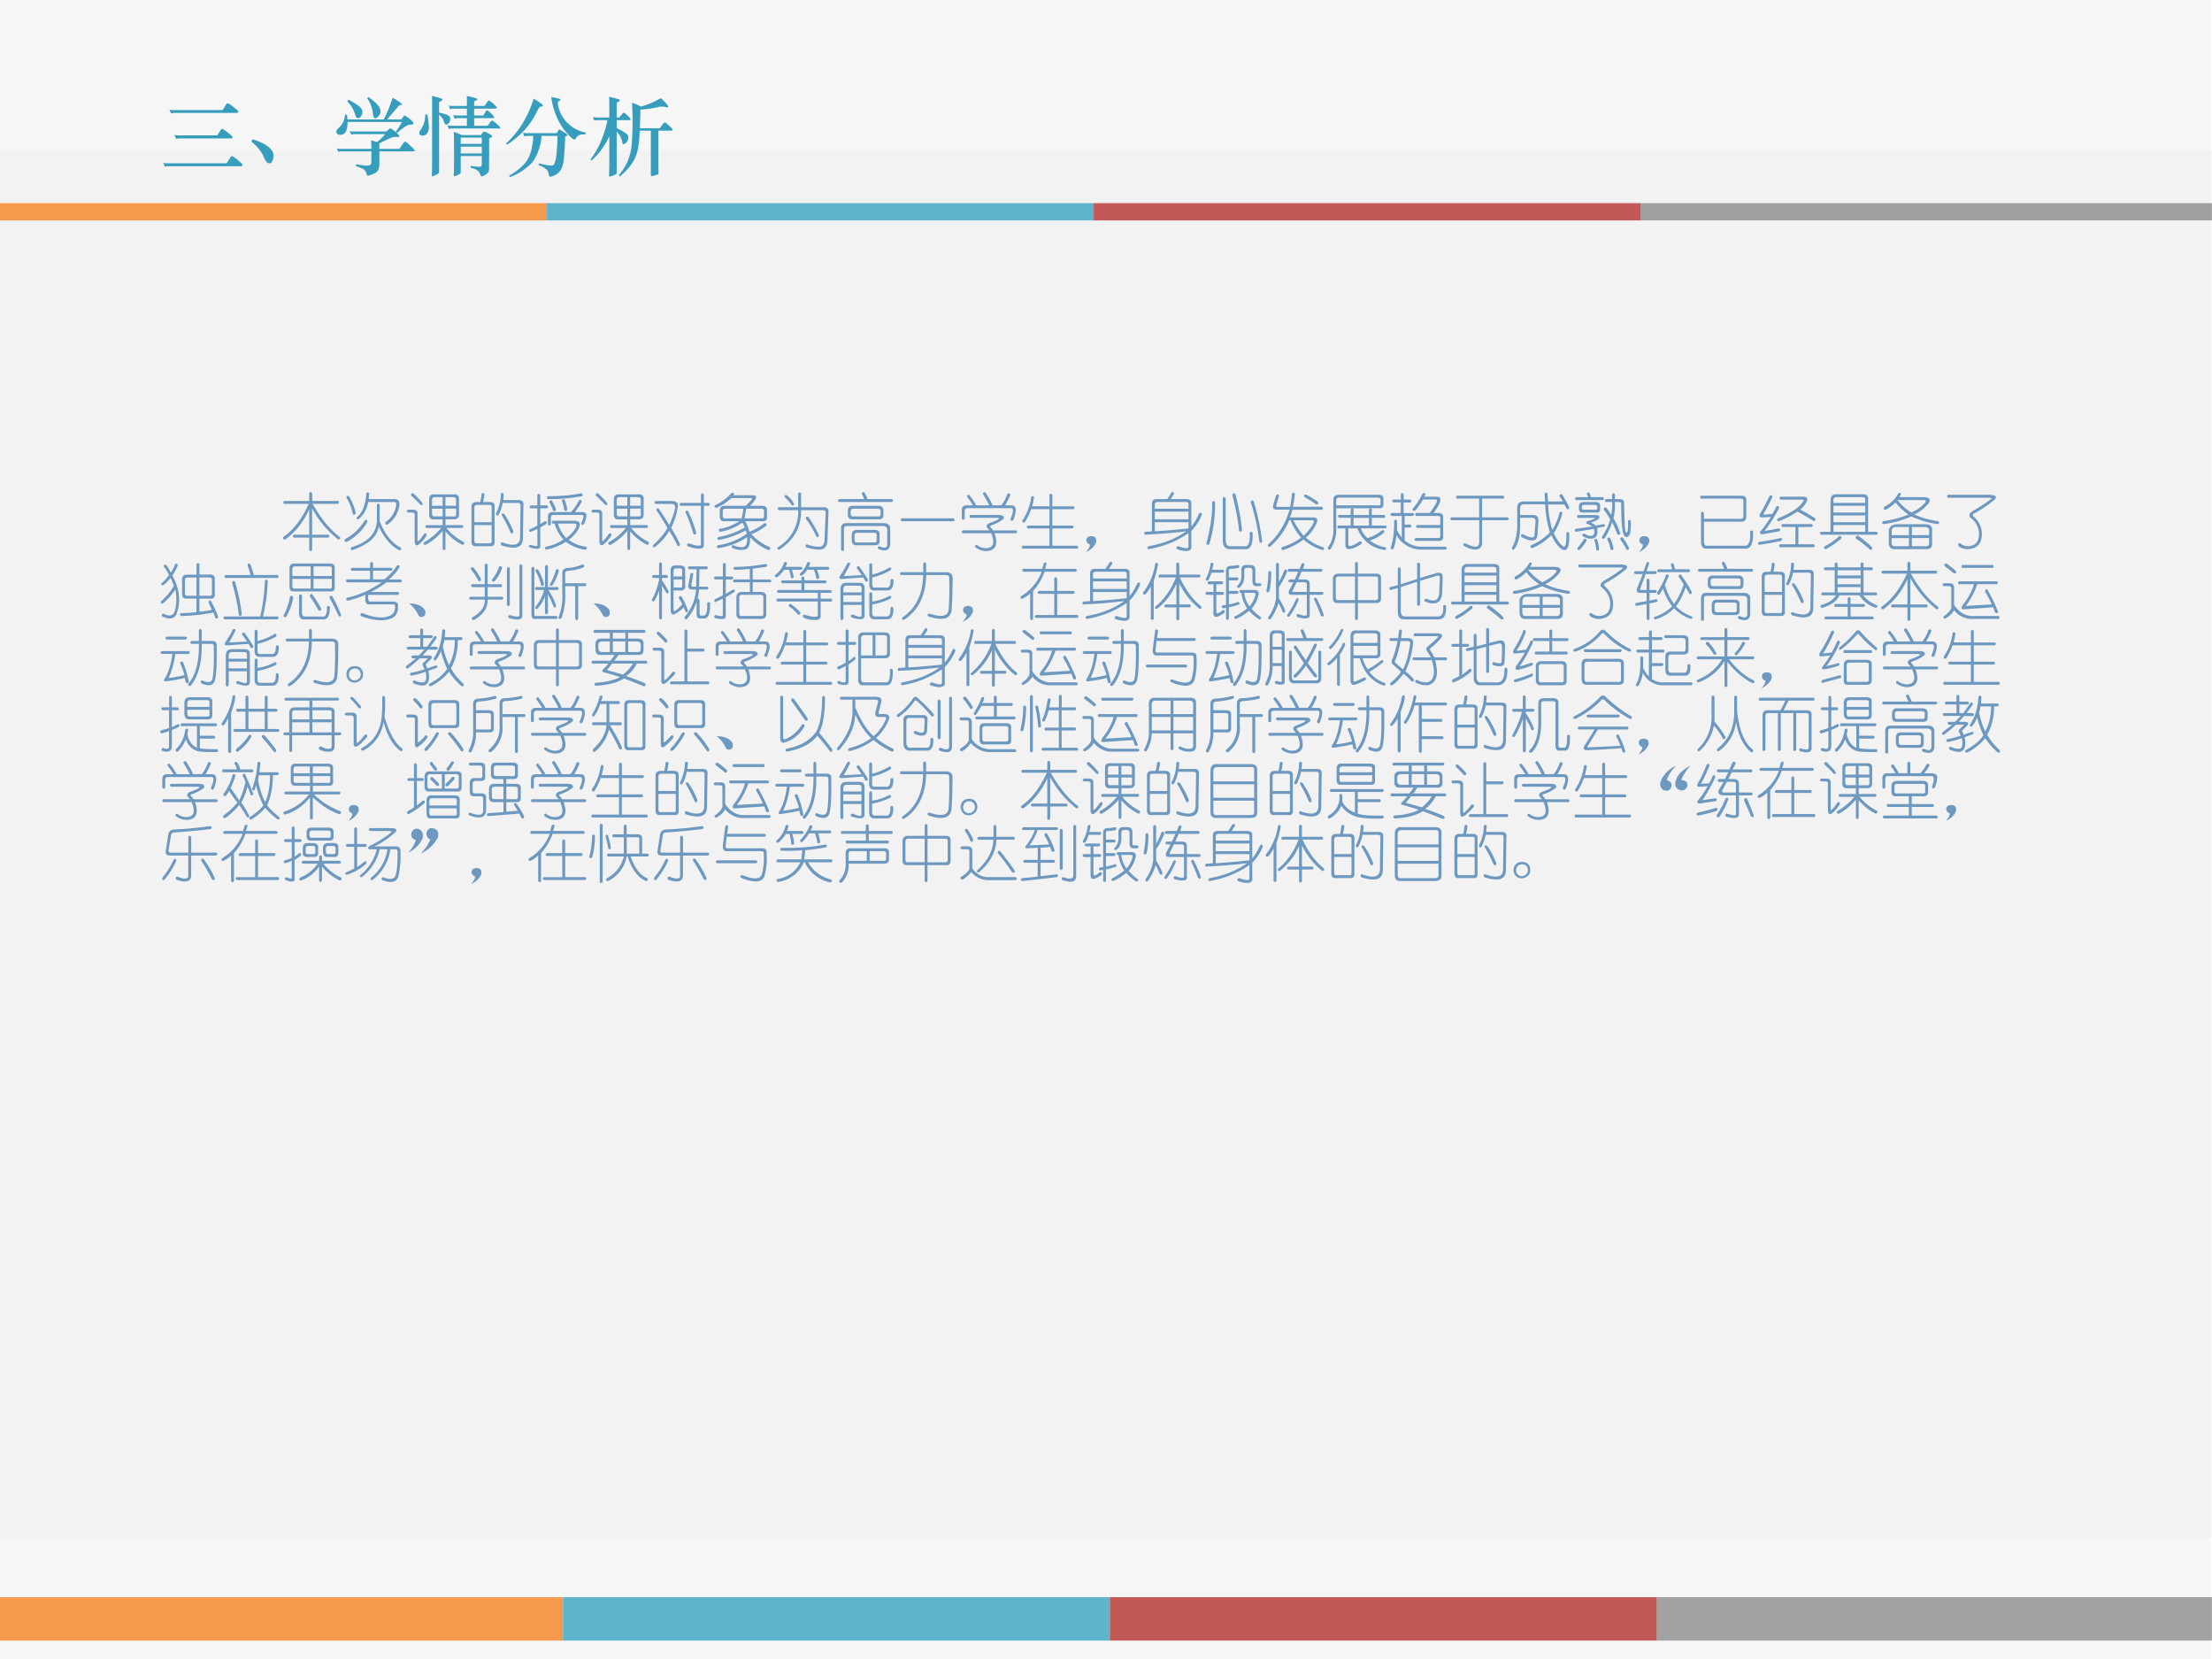 <svg xmlns="http://www.w3.org/2000/svg" xmlns:xlink="http://www.w3.org/1999/xlink" width="960" height="720" viewBox="0 0 720 540"><rect x="0" y="0" width="720" height="540" fill="#333333" stroke="none"/><g data-name="P"><clipPath id="a"><path fill-rule="evenodd" d="M0 540h720V0H0Z"/></clipPath><g clip-path="url(#a)"><path fill="#fff" fill-rule="evenodd" d="M0 540h720V0H0Z"/></g></g><g data-name="P"><clipPath id="b"><path fill-rule="evenodd" d="M0 540h720V0H0Z"/></clipPath><g clip-path="url(#b)"><path fill="#f5f5f5" fill-opacity=".89" fill-rule="evenodd" d="M-.375 540h720V-1.5h-720Z"/></g></g><g data-name="P"><clipPath id="c"><path fill-rule="evenodd" d="M0 540h720V0H0Z"/></clipPath><g clip-path="url(#c)"><path fill="#dfdfdf" fill-opacity=".141" fill-rule="evenodd" d="M0 500.5h722.88V48.88H0Z"/></g></g><path fill="#f79646" fill-opacity=".961" fill-rule="evenodd" d="M0 534h183.25v-14.125H0Z" data-name="P"/><path fill="#4bacc6" fill-opacity=".89" fill-rule="evenodd" d="M183.25 534h178v-14.125h-178Z" data-name="P"/><path fill="#c0504d" fill-opacity=".941" fill-rule="evenodd" d="M361.25 534h178v-14.125h-178Z" data-name="P"/><g data-name="P"><clipPath id="d"><path fill-rule="evenodd" d="M0 540h720V0H0Z"/></clipPath><g clip-path="url(#d)"><path fill-opacity=".341" fill-rule="evenodd" d="M539.25 534H720v-14.125H539.25Z"/></g></g><path fill="#f79646" fill-opacity=".961" fill-rule="evenodd" d="M0 71.75h178v-5.625H0Z" data-name="P"/><path fill="#4bacc6" fill-opacity=".89" fill-rule="evenodd" d="M178 71.75h178v-5.625H178Z" data-name="P"/><path fill="#c0504d" fill-opacity=".941" fill-rule="evenodd" d="M356 71.75h178v-5.625H356Z" data-name="P"/><g data-name="P"><clipPath id="e"><path fill-rule="evenodd" d="M0 540h720V0H0Z"/></clipPath><g clip-path="url(#e)"><path fill-opacity=".341" fill-rule="evenodd" d="M534 71.75h186v-5.625H534Z"/></g></g><g data-name="P"><symbol id="f"><path d="m.691.66.042.066c.005.008.01.012.018.012.007 0 .023-.009.046-.027A4.18 4.18 0 0 0 .852.668C.866.658.873.648.873.639.873.631.867.627.855.627H.134A.102.102 0 0 1 .092.62l-.02.045A.218.218 0 0 1 .122.66h.569M.628.366.67.429c.005.008.01.012.016.012.005 0 .015-.005.028-.015A.916.916 0 0 0 .8.357C.805.353.807.349.807.344.807.334.801.33.789.33H.194A.102.102 0 0 1 .152.323L.131.371a.218.218 0 0 1 .05-.005h.447m.11-.325L.78.108c.007.01.013.016.019.016S.815.119.829.109A.731.731 0 0 0 .913.038C.92.031.923.025.923.02.923.011.917.007.905.007H.063A.102.102 0 0 1 .021 0L0 .046A.218.218 0 0 1 .05.041h.688Z"/></symbol><symbol id="g"><path d="M.017.279a.834.834 0 0 0 .125-.05.28.28 0 0 0 .076-.055.158.158 0 0 0 .034-.045.137.137 0 0 0-.006-.1C.237.009.228 0 .218 0a.053.053 0 0 0-.039.014.252.252 0 0 0-.035.062.353.353 0 0 1-.056.091A.64.64 0 0 1 0 .254l.017.025Z"/></symbol><symbol id="h"><path d="M.374.915A.638.638 0 0 0 .48.824.118.118 0 0 0 .515.746C.515.731.507.714.492.695.477.676.464.667.452.667.441.667.433.679.429.702a.603.603 0 0 1-.027.119.313.313 0 0 1-.044.08l.016.014M.551.654c.035.064.07.148.104.252A.513.513 0 0 0 .767.83C.767.827.762.824.753.823A.042.042 0 0 1 .729.814a3.786 3.786 0 0 1-.137-.16h.163L.782.69C.787.697.792.7.796.7A.377.377 0 0 0 .889.628C.894.622.897.617.897.612A.015.015 0 0 0 .891.6.023.023 0 0 0 .877.594H.861a.108.108 0 0 1-.054-.02.95.95 0 0 1-.102-.077L.691.509c.033.047.057.085.073.116H.131c0-.1-.028-.15-.083-.15-.017 0-.029.004-.037.011A.036.036 0 0 0 0 .512c0 .01.008.024.025.041a.285.285 0 0 1 .054.069c.01.02.018.05.023.088h.022L.13.654h.421m-.41.231C.191.858.227.835.25.819A.167.167 0 0 0 .294.777.077.077 0 0 0 .287.691C.276.676.264.669.252.669.24.669.231.679.224.698a.52.52 0 0 1-.037.09.58.58 0 0 1-.059.077l.013.02m.36-.602V.154A.222.222 0 0 0 .492.077.079.079 0 0 0 .466.041.201.201 0 0 0 .412.014.181.181 0 0 0 .366 0C.36 0 .356.005.354.014a.125.125 0 0 1-.016.04.083.083 0 0 1-.034.028A.463.463 0 0 1 .23.11v.023C.29.123.33.117.35.117c.021 0 .036.003.045.009.009.005.013.018.013.039v.118H.066A.102.102 0 0 1 .024.276L.006.317a.218.218 0 0 1 .05-.005h.352c0 .04-.001.074-.004.099a.536.536 0 0 0 .07-.02c.047.039.078.07.093.092H.216A.102.102 0 0 1 .174.476L.156.519a.218.218 0 0 1 .05-.005h.375l.036.031c.004.004.008.006.011.006A.2.2 0 0 0 .685.512C.717.486.733.468.733.459.733.45.723.447.703.45a.183.183 0 0 1-.018.001.168.168 0 0 1-.059-.015A1.995 1.995 0 0 1 .501.375V.312h.231l.051.07C.79.392.795.396.8.396.808.396.829.38.862.348c.033-.031.05-.05.05-.056C.912.286.905.283.892.283H.501Z"/></symbol><symbol id="i"><path d="M.23.741A.424.424 0 0 0 .328.714C.349.704.36.69.36.67A.073.073 0 0 0 .344.621C.334.609.324.603.313.603.303.603.295.612.29.629a.18.18 0 0 1-.06.089V.056C.23.047.229.041.226.038.224.034.212.027.19.016A.17.17 0 0 0 .151 0C.148 0 .146.004.146.011l.002.055.001.076v.705c0 .033 0 .063-.002.089C.229.917.27.903.27.893.27.887.257.877.23.863V.741m.324.047H.402A.102.102 0 0 1 .36.781L.342.824a.218.218 0 0 1 .05-.005h.162v.027c0 .033 0 .063-.002.089C.635.919.676.906.676.897.676.891.663.883.638.873V.819h.121l.032.047c.007.01.013.016.018.016C.817.882.834.87.861.846.888.822.902.806.902.799.902.792.894.788.878.788h-.24v-.08h.105l.028.045c.006.01.012.015.018.015.007 0 .022-.012.046-.035C.859.71.871.694.871.687.871.68.864.677.85.677H.638V.589h.157l.032.043c.007.01.014.016.021.016C.855.648.873.636.9.611.928.587.942.571.942.564.942.559.935.557.92.557H.387A.102.102 0 0 1 .345.55L.327.594a.218.218 0 0 1 .05-.005h.177v.088h-.1A.102.102 0 0 1 .412.67L.394.713a.218.218 0 0 1 .05-.005h.11v.08M.093.72A.894.894 0 0 0 .111.574.122.122 0 0 0 .091.5.062.062 0 0 0 .038.474a.05.05 0 0 0-.027.007C.004.486 0 .493 0 .503c0 .01.007.026.022.048a.291.291 0 0 1 .047.168L.093.72m.4-.24h.224l.021.03c.005.007.01.01.018.01A.156.156 0 0 0 .808.498C.835.483.848.473.848.466.848.459.836.451.812.442V.114C.812.084.81.064.805.053.801.043.789.031.769.019.749.006.735 0 .728 0 .721 0 .715.008.708.025a.108.108 0 0 1-.035.047.229.229 0 0 1-.077.029l.002.021a.832.832 0 0 1 .093-.01c.016 0 .026.002.03.007.004.004.006.012.006.023v.095H.482V.053C.482.043.48.036.476.032A.136.136 0 0 0 .443.014.121.121 0 0 0 .408.002C.403.002.401.007.401.018l.002.039.001.089v.257c0 .044-.001.082-.003.114A.408.408 0 0 0 .493.48M.727.378v.073H.482V.378h.245m0-.112v.08H.482v-.08h.245Z"/></symbol><symbol id="j"><path d="M.927.519.923.496A.155.155 0 0 1 .849.488a.103.103 0 0 1-.04-.041C.806.441.801.438.795.438c-.019 0-.06.04-.126.121a.832.832 0 0 0-.143.372.714.714 0 0 0 .102-.022.013.013 0 0 0 .006-.011C.634.894.628.89.617.886.607.882.601.873.601.858A.402.402 0 0 1 .927.519M.322.913C.393.87.429.843.429.833.429.828.423.824.412.822A.045.045 0 0 1 .388.811.159.159 0 0 1 .366.775.97.97 0 0 0 .22.553 1.14 1.14 0 0 0 .012.377L0 .391c.147.135.255.31.322.522M.318.48H.256A.106.106 0 0 1 .214.473L.196.517a.218.218 0 0 1 .05-.005H.59l.019.032c.004.007.008.01.012.01s.02-.01.05-.029C.701.506.716.495.716.49.716.485.706.48.688.473a4.733 4.733 0 0 0-.012-.22.72.72 0 0 0-.017-.118.18.18 0 0 0-.142-.13C.505.005.499.012.498.026a.095.095 0 0 1-.033.068.294.294 0 0 1-.088.047L.384.16a.848.848 0 0 1 .14-.026c.017 0 .03.006.037.019a.303.303 0 0 1 .022.088C.59.288.596.367.599.48H.413A.603.603 0 0 0 .309.176.675.675 0 0 0 .043 0L.037.017c.1.059.17.12.21.182.04.063.063.157.071.281Z"/></symbol><symbol id="k"><path d="M.306.687h.031l.035.045c.005.007.011.01.017.01.006 0 .02-.011.044-.033C.456.687.468.673.468.666.468.659.462.656.45.656H.306V.562a.692.692 0 0 0 .108-.06C.432.488.441.474.441.46A.11.11 0 0 0 .432.418.07.07 0 0 0 .406.386C.396.379.388.376.383.376.378.376.374.384.371.4a.25.25 0 0 1-.065.124V.042C.306.036.303.031.297.027A.152.152 0 0 0 .26.01.145.145 0 0 0 .223 0C.219 0 .217.003.217.01l.001.041.002.093v.325A.846.846 0 0 0 .013.186L0 .198c.093.12.159.273.199.458h-.11A.155.155 0 0 1 .046.651L.029.692a.218.218 0 0 1 .05-.005H.22v.127C.22.858.219.896.217.928A1.522 1.522 0 0 0 .336.897C.341.894.343.891.343.888.343.88.331.871.306.86V.687m.279.127C.655.83.733.863.82.912.876.86.904.827.904.813.904.807.901.804.896.804a.062.062 0 0 0-.021.005.186.186 0 0 1-.083 0 1.206 1.206 0 0 0-.21-.03C.582.726.579.654.575.562h.232l.041.055C.853.624.86.628.867.628.874.628.891.615.917.59.944.565.957.549.957.543.957.537.951.534.938.534H.791V.142L.792.071.793.037C.793.032.792.029.789.027A.13.13 0 0 0 .754.014.186.186 0 0 0 .711.005C.706.005.703.009.703.017v.517h-.13A1.27 1.27 0 0 0 .549.303.454.454 0 0 0 .482.15.748.748 0 0 0 .342 0L.33.015c.046.055.08.11.103.162a.66.66 0 0 1 .046.18 3.532 3.532 0 0 1 .005.502.5.5 0 0 0 .101-.045Z"/></symbol><use xlink:href="#f" fill="#379dbc" transform="matrix(27.984 0 0 -27.984 53.127 54.303)"/><use xlink:href="#g" fill="#379dbc" transform="matrix(27.984 0 0 -27.984 81.787 53.156)"/><use xlink:href="#h" fill="#379dbc" transform="matrix(27.984 0 0 -27.984 109.467 57.186)"/><use xlink:href="#i" fill="#379dbc" transform="matrix(27.984 0 0 -27.984 136.476 57.41)"/><use xlink:href="#j" fill="#379dbc" transform="matrix(27.984 0 0 -27.984 164.715 57.661)"/><use xlink:href="#k" fill="#379dbc" transform="matrix(27.984 0 0 -27.984 192.172 57.465)"/><symbol id="l"><path d="M-2147483500-2147483500Z"/></symbol><use xlink:href="#l" fill="#379dbc" transform="matrix(27.984 0 0 -27.984 60095178000 -60095178000)"/></g><g fill="#919191" data-name="P" transform="matrix(27.96 0 0 -27.96 60043638000 -60043638000)"><use xlink:href="#l"/><use xlink:href="#l"/></g><g data-name="P"><use xlink:href="#l" fill="#919191" transform="matrix(20.04 0 0 -20.04 43035570000 -43035570000)"/><use xlink:href="#l" fill="#919191" transform="matrix(20.04 0 0 -20.04 43035570000 -43035570000)"/><use xlink:href="#l" fill="#919191" transform="matrix(20.04 0 0 -20.04 43035570000 -43035570000)"/><use xlink:href="#l" fill="#919191" transform="matrix(20.04 0 0 -20.04 43035570000 -43035570000)"/><use xlink:href="#l" fill="#919191" transform="matrix(20.04 0 0 -20.04 43035570000 -43035570000)"/><use xlink:href="#l" fill="#919191" transform="matrix(20.04 0 0 -20.04 43035570000 -43035570000)"/><use xlink:href="#l" fill="#919191" transform="matrix(20.04 0 0 -20.04 43035570000 -43035570000)"/><use xlink:href="#l" fill="#919191" transform="matrix(20.04 0 0 -20.04 43035570000 -43035570000)"/><symbol id="m"><path d="M.48.943V.818H.9c.02-.016.02-.032 0-.047H.487C.627.526.776.346.932.23.942.207.932.194.901.194A1.607 1.607 0 0 0 .479.7V.27h.266c.02-.016.02-.031 0-.047H.479V.021C.464 0 .448 0 .432.02v.203h-.25c-.02.016-.02.031 0 .047h.25v.414a1.21 1.21 0 0 0-.39-.492C.01.193 0 .206.01.232c.162.11.3.289.414.539H.026c-.02.01-.02.026 0 .047h.406v.125c.016.026.032.026.047 0Z"/></symbol><symbol id="n"><path d="M.406.927.398.833H.82C.872.833.898.805.898.747A.45.45 0 0 0 .703.42C.672.414.661.427.672.46a.402.402 0 0 1 .172.265C.849.766.839.786.813.786H.39a.446.446 0 0 0-.157-.28C.208.5.198.51.204.535c.093.079.145.209.155.391.016.02.032.02.047 0M.078.88a.94.94 0 0 0 .11-.273C.177.576.16.57.14.59a.797.797 0 0 1-.102.266C.034.883.047.89.08.88M.335.49C.367.505.38.495.375.458a.824.824 0 0 0-.336-.32C.008.138 0 .154.016.185a.82.82 0 0 1 .32.305M.53.74c.016.026.031.026.047 0V.474C.661.26.776.117.922.044.932.013.922 0 .89.005.76.073.65.201.562.388.536.221.393.094.133.005.103.01.097.026.118.052c.266.078.404.221.414.43V.74Z"/></symbol><symbol id="o"><path d="M.112.927C.169.875.219.823.26.771.27.74.26.729.23.74a1.996 1.996 0 0 1-.15.148c-.01.026 0 .04.032.04M.448.91h.328C.833.911.859.883.854.826V.583C.854.531.828.505.776.505h-.14V.411h.273c.02-.015.02-.03 0-.046H.65A.828.828 0 0 1 .932.138C.948.112.94.096.91.091A.847.847 0 0 0 .635.31V.02C.62 0 .605 0 .59.02v.298A.978.978 0 0 0 .315.09c-.031 0-.042.013-.031.04.11.062.203.14.281.234H.323c-.02.015-.02.03 0 .046h.266v.094H.448C.396.5.37.526.37.583v.25c0 .052.026.078.078.078m.14-.046H.465C.432.865.417.852.417.825V.725h.172v.14m.171 0H.635v-.14h.172V.81C.812.846.797.865.76.865M.59.677H.417V.6c0-.036.015-.052.047-.047h.125v.125m.218 0H.635V.552h.133C.8.547.812.562.808.6v.078M.025.661h.086c.052 0 .075-.026.07-.078V.161c0-.03.037.006.11.11C.318.286.33.279.33.247A.458.458 0 0 0 .182.083C.151.078.135.102.135.153v.415C.141.599.125.615.09.615H.026C0 .63 0 .645.026.66Z"/></symbol><symbol id="p"><path d="M.164.914c.02.02.037.018.047-.008A.765.765 0 0 0 .188.781h.109C.354.781.38.755.375.703V.141C.38.083.355.057.297.063H.078C.026.057 0 .083 0 .14v.562c0 .052.026.078.078.078h.063a.77.77 0 0 1 .023.133m.36 0A.855.855 0 0 0 .515.812h.25C.823.813.849.786.844.735L.836.204C.84.041.724 0 .484.077.47.11.474.125.5.125.698.052.794.083.79.219l.007.5C.802.75.787.766.75.766H.508A.721.721 0 0 0 .438.57C.41.555.398.563.398.594c.053.104.079.21.079.32.015.02.03.02.046 0M.281.734H.094C.062.734.047.72.047.688V.453h.281v.234C.333.72.318.735.281.735m.25-.148C.594.497.643.404.68.305.674.263.659.258.633.289.586.4.539.49.493.563.486.593.5.602.53.586M.328.406H.047v-.25C.047.12.062.104.094.11H.28C.318.104.333.12.328.156v.25Z"/></symbol><symbol id="q"><path d="M.19.893V.721H.3C.325.706.325.691.3.674H.19V.417c.026.015.052.03.078.047C.3.458.305.443.284.417A5.203 5.203 0 0 1 .19.362V.065C.2.008.14 0 .01.042 0 .068.008.08.034.08.117.055.154.052.144.073v.266a.857.857 0 0 0-.11-.047C.008.292.003.305.018.33c.037.015.078.036.125.062v.281h-.11c-.02.016-.02.032 0 .047h.11v.172c.016.021.031.021.047 0m.64-.5C.816.32.756.243.652.16a.59.59 0 0 1 .281-.11C.953.034.953.02.932.003.844.003.734.044.604.128A.879.879 0 0 0 .292.003C.266.008.26.023.276.049a.711.711 0 0 1 .29.118.66.66 0 0 0-.142.257h-.03C.371.44.371.456.393.471h.35C.814.471.842.445.832.393M.378.8a.756.756 0 0 0 .07-.148C.438.625.422.62.4.635a1.487 1.487 0 0 1-.062.141C.344.802.357.81.378.799M.315.87c.208 0 .388.016.54.048C.88.907.884.89.87.87A2.893 2.893 0 0 0 .323.823C.292.833.289.849.315.87M.542.8c.01.026.026.028.047.007A.573.573 0 0 0 .628.651C.618.625.602.622.58.643A.684.684 0 0 1 .54.8M.613.19C.706.263.76.328.776.385c.01.026-.003.04-.039.04H.479A.535.535 0 0 1 .612.19M.393.612H.69a.865.865 0 0 1 .133.195c.026.01.039 0 .039-.031a1.124 1.124 0 0 0-.11-.164h.11C.919.612.945.592.94.549A.332.332 0 0 0 .901.417C.875.396.859.4.854.432c.047.094.05.138.008.133H.409C.378.565.362.55.362.518v-.11C.346.389.331.389.315.409v.126c0 .052.026.078.078.078Z"/></symbol><symbol id="r"><path d="M.833.898V.766h.078C.937.75.937.734.911.719H.833V.094C.843.01.755 0 .568.062.552.09.56.105.59.11c.14-.052.206-.052.195 0v.61H.458C.432.734.432.75.458.766h.328v.132c.016.032.032.032.047 0M.053.797h.265C.39.792.422.76.41.703A1.164 1.164 0 0 0 .302.36C.36.266.406.18.442.102.449.065.436.055.405.07.367.148.323.23.27.312A.937.937 0 0 0 .036.047C.01.042 0 .052.006.078.124.188.202.281.24.36a3.934 3.934 0 0 1-.18.29c0 .025.013.033.039.023C.172.568.229.479.271.406c.052.115.083.209.094.281C.37.73.349.75.302.75h-.25C.021.766.021.781.052.797M.576.633C.638.503.682.385.708.28.703.25.688.245.661.266a2 2 0 0 1-.125.343c0 .032.013.04.04.024Z"/></symbol><symbol id="s"><path d="M.313.898H.64C.714.893.695.836.586.727H.78C.84.727.865.7.86.648V.555C.865.497.84.47.781.477H.508a1.09 1.09 0 0 0 .07-.172c.089.036.17.083.242.14.026 0 .037-.013.032-.039a.958.958 0 0 0-.243-.14.846.846 0 0 1 .297-.211C.922.029.914.013.883.008a.83.83 0 0 0-.297.21C.59.105.566.037.508.017a.333.333 0 0 0-.219.03c-.005.027.003.04.024.04C.39.055.45.046.492.063.528.077.543.13.538.218A1.125 1.125 0 0 0 .07.039C.04.05.036.065.062.086c.178.026.334.088.47.187L.515.328A1.475 1.475 0 0 0 .078.172C.052.182.05.198.07.219.221.245.365.297.5.375a.274.274 0 0 1-.04.078.867.867 0 0 0-.358-.148C.076.31.07.325.086.352c.11.015.219.057.328.125H.172C.12.47.094.497.094.555v.093c0 .053.026.079.078.079h.344c.088.083.12.125.093.125H.281A.914.914 0 0 0 .047.695C.01.695 0 .708.016.735A.79.79 0 0 1 .28.93C.307.945.323.94.328.914L.312.898M.478.68h-.29C.158.68.142.664.142.633V.57C.14.534.156.518.188.523h.257A.692.692 0 0 1 .477.68m.289 0H.523C.513.612.503.56.493.523h.273C.802.518.818.533.812.57v.063C.819.664.802.68.766.68Z"/></symbol><symbol id="t"><path d="M.344.914c.015.02.031.02.047 0V.687h.367C.815.688.84.661.836.61L.82.164C.82.06.78.005.695 0A.715.715 0 0 0 .47.04C.459.07.466.085.492.085A.484.484 0 0 1 .68.046c.062 0 .093.043.093.126L.79.594C.794.625.78.64.742.64H.391C.396.37.279.156.039 0 .008 0 0 .013.016.04a.665.665 0 0 1 .328.6H.03C.005.657.005.673.031.688h.313v.227M.156.883A.366.366 0 0 0 .273.75C.28.724.268.714.243.719a.78.78 0 0 1-.118.133C.12.882.13.893.156.882m.352-.35C.576.436.633.338.68.233.68.204.667.195.64.211.584.33.527.427.47.5.464.531.477.542.508.531Z"/></symbol><symbol id="u"><path d="M.393.94C.398.971.414.977.44.956.46.914.477.88.487.854h.398C.906.84.906.823.885.807H.026C0 .823 0 .84.026.854h.406A.432.432 0 0 1 .393.94M.253.745h.406C.72.745.75.716.745.659V.604C.75.547.72.521.659.526H.253C.195.521.167.546.167.604V.66c0 .057.028.086.086.086M.65.698h-.39C.228.698.213.682.213.65V.62C.214.583.229.568.26.573h.391C.687.568.703.583.698.62V.65C.703.682.688.698.65.698M.143.464h.602C.823.464.859.43.855.362V.104C.838.021.775 0 .666.042.646.068.65.083.682.089.76.052.802.059.807.112v.234c.005.047-.02.07-.078.07H.151C.12.417.104.402.104.37V.026C.09.006.073.006.057.026v.352c0 .057.029.086.086.086m.172-.11h.281C.66.354.688.326.682.268V.182C.687.125.656.1.59.104H.315C.258.1.23.128.23.19v.078c0 .058.029.086.086.086M.59.307H.323C.292.307.276.292.276.26V.198C.276.16.294.146.331.15h.25c.041-.005.06.01.054.047V.26C.641.292.625.307.59.307Z"/></symbol><symbol id="v"><path d="M.02.047h.845C.885.03.885.016.865 0H.02C0 .016 0 .031.02.047Z"/></symbol><symbol id="w"><path d="M.349.922c0 .026.013.036.039.031C.44.875.479.805.505.743h.14c.037.04.071.103.102.187.021.015.037.01.047-.016A1.291 1.291 0 0 0 .708.742H.81C.893.742.904.662.84.5.821.484.805.49.794.516c.052.12.055.18.008.18H.1C.068.695.052.68.052.647V.523C.036.503.021.503.005.523v.141c0 .052.026.078.078.078h.102C.165.78.133.826.09.882c0 .022.01.032.031.032A.918.918 0 0 0 .24.742h.21C.425.8.39.86.35.922M.146.586H.59c.078 0 .11-.02.094-.063A.624.624 0 0 0 .497.422C.461.412.456.396.482.375c.01-.01.02-.023.031-.04h.375c.02-.015.02-.03 0-.046H.536C.6.107.557.01.411 0a.29.29 0 0 0-.187.063c-.01.02-.003.033.023.039A.224.224 0 0 1 .411.047c.11.01.133.091.07.242h-.46C0 .305 0 .32.02.336h.437L.42.375C.4.406.41.432.451.453c.145.052.19.08.132.086H.146C.125.555.125.57.146.586Z"/></symbol><symbol id="x"><path d="M.453.875c.016.02.031.02.047 0V.687h.344c.02-.015.02-.03 0-.046H.5V.375h.328C.85.359.85.344.828.328H.5V.047h.406C.927.03.927.016.906 0h-.89C0 .016 0 .031.016.047h.437v.281H.102C.08.344.08.36.102.375h.351v.266H.156A1.121 1.121 0 0 0 .055.43C.023.414.01.424.015.46c.079.12.126.246.141.376.021.026.037.023.047-.008a1.982 1.982 0 0 0-.031-.14h.281v.187Z"/></symbol><symbol id="y"><path d="M.016.227c.015.02.039.03.07.03.031 0 .055-.01.07-.03C.172.195.17.16.148.125A.316.316 0 0 0 0 0a.437.437 0 0 1 .055.078c.01.031.01.047 0 .047C.034.135.023.143.023.148.003.17 0 .195.016.227Z"/></symbol><symbol id="z"><path d="M.443.945C.469.966.484.961.49.93A2.159 2.159 0 0 0 .435.844h.25C.747.844.776.818.77.766V.398A.876.876 0 0 1 .896.61C.916.63.932.625.943.594A.768.768 0 0 0 .77.328V.07C.776.03.75.005.693 0a.462.462 0 0 0-.157.031C.521.057.53.073.56.078c.114-.042.17-.042.164 0V.29A1.588 1.588 0 0 0 .076.031c-.027.01-.027.026 0 .047.24.042.442.123.609.242A8.353 8.353 0 0 0 .02.266C0 .276 0 .292.02.312L.13.32v.446c0 .052.025.078.077.078H.38c.031.047.052.08.063.101M.677.797H.224C.193.797.177.78.177.75V.687h.547V.75C.729.781.714.797.677.797M.724.64H.177V.516h.547V.64m0-.172H.177V.32c.167.01.349.026.547.047V.47Z"/></symbol><symbol id="A"><path d="M.469.909a3.69 3.69 0 0 0 .11-.594C.562.29.546.286.53.307.521.443.484.638.421.893.433.92.449.924.47.91M.313.839V.167c0-.078.028-.115.085-.11H.61C.682.042.714.115.703.276c.016.02.031.02.047 0C.76.089.719 0 .625.01H.398C.31.005.266.055.266.16v.68c.015.02.03.02.046 0M.141.769a2.294 2.294 0 0 0-.094-.68C.02.073.005.079 0 .104c.068.25.099.474.094.672.02.02.036.018.047-.008m.625.024C.828.594.875.375.906.135.896.11.88.107.86.128.84.326.792.542.72.776c.01.026.026.031.047.016Z"/></symbol><symbol id="B"><path d="M.396.914C.41.94.427.94.443.914A1.886 1.886 0 0 0 .41.704h.47C.905.687.905.671.88.655H.403a1.273 1.273 0 0 0-.04-.125h.368c.067 0 .09-.026.07-.078a.638.638 0 0 0-.18-.25.764.764 0 0 1 .282-.156C.924.026.922.01.896 0a.788.788 0 0 0-.313.172A1.064 1.064 0 0 0 .247 0C.221.005.217.02.232.047c.13.042.234.094.312.156a.921.921 0 0 0-.172.281H.35a1.133 1.133 0 0 0-.313-.43C.01.05 0 .06.006.087c.171.156.288.346.35.57H.17C.102.651.076.677.091.734l.047.157c.02.02.036.018.047-.008l-.04-.14C.136.71.144.697.17.702h.196C.38.781.39.852.395.914M.63.898C.708.857.77.818.818.781.828.75.818.737.786.742A1.33 1.33 0 0 1 .6.86C.583.891.594.904.63.9M.583.233a.724.724 0 0 1 .164.211c.016.026 0 .04-.046.04H.419a1.22 1.22 0 0 1 .164-.25Z"/></symbol><symbol id="C"><path d="M.174.906h.657C.888.906.914.88.909.828v-.07C.914.706.888.682.83.688H.698C.718.681.727.671.72.655V.578h.203C.945.563.945.547.924.531H.721V.406h.227C.964.391.964.375.948.36H.542A.39.39 0 0 1 .65.203a.623.623 0 0 1 .234.125C.922.333.932.32.917.29A.627.627 0 0 0 .69.164a.527.527 0 0 1 .25-.11C.96.035.958.019.932.009a.542.542 0 0 0-.445.351H.339V.11C.339.052.4.065.526.15c.031 0 .04-.016.023-.047C.388.008.302 0 .292.078V.36H.174c-.02.016-.02.032 0 .047h.204v.125H.19C.164.547.164.562.19.578h.188v.078c0 .016.007.026.023.031H.143V.376A.586.586 0 0 0 .05.023C.013.008 0 .018.01.055c.063.083.092.19.086.32v.453c0 .047.026.073.078.078M.815.86H.19C.16.86.143.844.143.813V.734h.672C.852.73.867.742.862.774v.038C.867.845.852.86.815.86M.675.656c0 .016.007.026.023.031H.4C.421.682.43.672.424.657V.577h.25v.078m0-.125h-.25V.406h.25v.125Z"/></symbol><symbol id="D"><path d="M.174.904C.19.93.206.93.221.904V.818h.11C.35.802.35.786.33.77H.22V.599H.37C.396.583.396.568.37.552H.237v-.14h.094C.35.395.35.38.33.364H.237V.154A.428.428 0 0 1 .526.052h.375C.927.036.927.021.901.005H.518A.465.465 0 0 0 .104.24.991.991 0 0 0 .057.02C.031 0 .016.006.01.037c.042.125.06.271.055.438.016.02.031.02.047 0V.326A.593.593 0 0 1 .19.2v.351H.026C0 .568 0 .583.026.6h.148v.172H.05C.03.786.03.802.05.818h.125v.086m.383-.04h.196C.852.865.836.777.706.6h.078C.84.599.867.573.862.521V.224C.867.167.839.141.776.146h-.36C.392.16.392.177.417.193h.352C.805.187.82.203.815.24v.117H.44C.414.372.414.388.44.404h.375v.101C.82.536.805.552.768.552H.424C.404.568.404.583.424.6h.22c.109.146.142.219.1.219h-.21a1.071 1.071 0 0 0-.125-.18c-.037-.01-.05 0-.04.031.063.073.115.154.157.242C.552.932.568.93.573.904L.557.864Z"/></symbol><symbol id="E"><path d="M.115.875h.75c.02-.016.02-.031 0-.047H.52V.523h.414C.96.508.96.493.935.477H.52V.109C.52.036.479 0 .396 0a.434.434 0 0 0-.172.063C.208.088.216.102.247.102A.511.511 0 0 1 .404.047c.047 0 .07.023.07.07v.36H.021C0 .492 0 .507.02.523h.453v.305h-.36c-.02.016-.02.031 0 .047Z"/></symbol><symbol id="F"><path d="M.586.745A1.85 1.85 0 0 1 .656.33a.925.925 0 0 1 .117.281C.794.632.81.63.82.604A1.115 1.115 0 0 0 .68.276C.737.156.792.083.844.057c.031 0 .044.073.039.219.015.026.031.026.047 0C.935.136.922.049.89.018.876.003.853 0 .82.01.758.047.698.125.64.245A.94.94 0 0 0 .329.034C.297.039.292.054.312.08c.12.052.222.122.305.21A1.775 1.775 0 0 0 .54.746H.195C.154.745.133.724.133.682v-.11h.203C.404.573.435.54.43.473L.414.244C.404.14.318.13.156.214.141.244.148.26.18.26.305.193.367.19.367.253l.016.21C.388.506.367.527.32.527H.133V.432C.138.25.107.112.039.018.013.003 0 .01 0 .042c.063.109.091.24.086.39V.69c0 .068.036.102.11.102h.343L.531.917c.016.026.031.026.047 0L.586.792h.242L.773.878c0 .026.013.036.04.03C.854.847.892.777.93.699.93.667.917.658.89.674l-.038.07H.586Z"/></symbol><symbol id="G"><path d="m.247.943.024-.07h.195C.487.856.487.84.466.825H.03C.008.84.008.856.029.872h.195a.174.174 0 0 1-.023.055c.01.02.026.026.046.016M.615.919C.63.94.645.94.66.92V.841H.74C.792.841.815.813.81.755.815.485.823.335.833.31c.032-.037.045.02.04.172.015.026.03.026.046 0C.92.352.911.276.896.255.865.22.839.214.818.24.78.276.763.445.763.747.768.78.755.794.724.794H.661A1.017 1.017 0 0 0 .638.53C.685.445.721.365.748.286.741.26.726.256.7.271a1.62 1.62 0 0 1-.086.195A.897.897 0 0 0 .49.201C.464.19.45.2.45.23a.885.885 0 0 1 .133.282C.536.591.503.643.482.669.477.701.49.711.52.701A.76.76 0 0 0 .599.583c.016.073.02.144.016.211H.513c-.02.016-.02.032 0 .047h.102V.92M.154.794H.34C.398.794.424.771.42.724v-.04C.424.639.401.618.35.623H.146C.099.617.076.641.076.692v.04c.005.041.03.062.078.062M.326.747H.169C.138.747.122.734.122.708c0-.03.013-.044.04-.039h.164C.362.664.378.674.372.701.378.73.362.747.326.747M.583.208A.73.73 0 0 0 .638.036C.628.01.612.006.591.021a.744.744 0 0 1-.055.172c.01.026.026.031.047.015M.747.185c0 .031.013.042.04.031A.777.777 0 0 0 .887.052C.893.021.88.01.849.021a.982.982 0 0 1-.102.164M.161.193c.021.01.034.002.04-.024A.645.645 0 0 0 .09.021C.06.01.047.018.052.044c.042.052.078.102.11.149M.325.177c.015.02.03.024.046.008A.707.707 0 0 0 .404.02C.388 0 .372 0 .357.02a.692.692 0 0 1-.031.156M.06.583h.297C.404.578.419.56.404.53.388.508.344.484.27.459A.196.196 0 0 0 .349.41l.125.024C.5.43.505.417.49.395L.372.373C.388.29.372.234.326.208.268.188.206.198.138.24.122.266.133.279.169.279.216.247.258.237.294.247c.032.016.04.052.024.11L.028.31C.004.32 0 .336.022.357l.273.039a.274.274 0 0 1-.078.039C.19.445.188.46.208.482c.11.031.149.05.118.054H.06C.04.552.04.568.06.583Z"/></symbol><symbol id="H"><path d="M.02.875h.657C.734.875.76.849.755.797v-.25C.76.479.727.447.654.453H.068v-.32c0-.052.02-.076.062-.07h.578c.084-.016.12.062.11.234.015.02.031.02.047 0C.875.094.825 0 .716.016H.115C.057.01.026.042.02.109v.485c.015.031.031.031.047 0V.5h.578C.693.495.714.513.708.555V.78C.714.812.698.828.661.828h-.64C0 .844 0 .86.02.875Z"/></symbol><symbol id="I"><path d="M.195.828C.227.854.242.85.242.813a4.454 4.454 0 0 0-.14-.266C.092.53.096.526.117.53L.242.54a.928.928 0 0 1 .063.117C.33.677.346.672.352.641A2.186 2.186 0 0 0 .117.266C.17.27.245.284.344.305.375.295.378.279.352.258L.086.21C.039.21.029.229.055.266c.036.036.09.112.164.226L.094.484C.042.48.024.497.039.54c.042.063.094.159.156.29M.375.82h.367C.8.82.82.797.805.75a.46.46 0 0 0-.11-.14C.78.567.86.52.938.468c.01-.031 0-.045-.032-.04a3.466 3.466 0 0 1-.258.15A1.527 1.527 0 0 0 .344.421C.313.432.31.448.336.469c.213.088.349.18.406.273.016.021.01.031-.015.031H.375C.355.79.355.805.375.82M.406.375h.477c.02-.016.02-.031 0-.047H.664V.047h.25C.934.03.934.016.914 0H.367c-.02.016-.02.031 0 .047h.25v.281h-.21C.384.344.384.36.406.375M.374.148C.406.143.409.128.383.102A4.55 4.55 0 0 0 .03.039C0 .055 0 .07.031.086c.11.016.224.036.344.062Z"/></symbol><symbol id="J"><path d="M.27.904H.7C.764.904.793.875.787.818V.294h.141c.02-.02.02-.036 0-.047H.021C0 .263 0 .28.02.294h.156v.508c0 .068.031.102.094.102M.693.857H.27C.24.857.224.84.224.81V.763H.74V.81C.745.84.73.857.693.857M.74.717H.224v-.11H.74v.11m0-.157H.224V.45H.74v.11m0-.156H.224v-.11H.74v.11M.318.224C.349.229.359.216.349.184a1.17 1.17 0 0 0-.25-.171C.068.018.062.033.083.06c.084.042.162.096.235.164M.59.184c-.01.027 0 .043.031.048C.711.169.786.107.85.044.859.013.849 0 .818.005a2.225 2.225 0 0 1-.227.18Z"/></symbol><symbol id="K"><path d="M.27.911C.303.927.316.92.31.888L.286.849h.391C.766.849.797.82.771.763A.639.639 0 0 0 .529.568C.643.516.773.479.919.458.94.438.937.422.911.411.761.432.617.474.481.536A1.62 1.62 0 0 0 .03.411C.003.421 0 .438.02.458.17.48.31.516.435.568a.932.932 0 0 0-.211.195.682.682 0 0 0-.156-.117C.03.646.023.66.044.693A.534.534 0 0 1 .271.91M.669.802H.255A.873.873 0 0 1 .482.6C.576.641.65.695.708.763c.016.026.003.04-.039.04M.71.004H.215C.154 0 .12.031.115.1v.219C.135.38.182.41.255.41h.446c.083 0 .122-.03.117-.093V.099C.823.031.786 0 .708.005m-.265.36H.232C.185.365.162.34.162.295V.231h.28v.133m.25 0H.49V.232h.28v.062c.006.047-.02.07-.077.07m-.25-.18H.16v-.07c0-.046.024-.067.07-.062h.212v.133m.328 0H.49V.052h.203C.75.047.776.068.77.115v.07Z"/></symbol><symbol id="L"><path d="M.02.888H.7C.795.883.82.857.78.81A2.214 2.214 0 0 0 .443.583C.417.568.414.553.435.536A.392.392 0 0 0 .568.294C.583.117.513.021.357.005a.241.241 0 0 0-.164.047C.177.083.185.1.216.1A.208.208 0 0 1 .341.052c.136.005.195.086.18.242a.33.33 0 0 1-.133.219C.352.544.362.581.419.623.53.684.628.75.716.817.742.833.726.84.67.84H.021C0 .857 0 .872.02.888Z"/></symbol><use xlink:href="#m" fill="#6d98bf" transform="matrix(20.04 0 0 -20.04 91.99 179.466)"/><use xlink:href="#n" fill="#6d98bf" transform="matrix(20.04 0 0 -20.04 112.026 179.153)"/><use xlink:href="#o" fill="#6d98bf" transform="matrix(20.04 0 0 -20.04 132.27 179.153)"/><use xlink:href="#p" fill="#6d98bf" transform="matrix(20.04 0 0 -20.04 153.459 179.048)"/><use xlink:href="#q" fill="#6d98bf" transform="matrix(20.04 0 0 -20.04 172.037 178.944)"/><use xlink:href="#o" fill="#6d98bf" transform="matrix(20.04 0 0 -20.04 192.39 179.153)"/><use xlink:href="#r" fill="#6d98bf" transform="matrix(20.04 0 0 -20.04 212.415 179.048)"/><use xlink:href="#s" fill="#6d98bf" transform="matrix(20.04 0 0 -20.04 232.402 179.205)"/><use xlink:href="#t" fill="#6d98bf" transform="matrix(20.04 0 0 -20.04 252.912 178.892)"/><use xlink:href="#u" fill="#6d98bf" transform="matrix(20.04 0 0 -20.04 272.623 179.57)"/><use xlink:href="#v" fill="#6d98bf" transform="matrix(20.04 0 0 -20.04 293.08 169.654)"/><use xlink:href="#w" fill="#6d98bf" transform="matrix(20.04 0 0 -20.04 312.964 179.361)"/><use xlink:href="#x" fill="#6d98bf" transform="matrix(20.04 0 0 -20.04 332.519 178.578)"/><use xlink:href="#y" fill="#6d98bf" transform="matrix(20.04 0 0 -20.04 353.498 179.674)"/><use xlink:href="#z" fill="#6d98bf" transform="matrix(20.04 0 0 -20.04 372.338 179.361)"/><use xlink:href="#A" fill="#6d98bf" transform="matrix(20.04 0 0 -20.04 392.675 178.944)"/><use xlink:href="#B" fill="#6d98bf" transform="matrix(20.04 0 0 -20.04 412.61 179.048)"/><use xlink:href="#C" fill="#6d98bf" transform="matrix(20.04 0 0 -20.04 432.076 179.205)"/><use xlink:href="#D" fill="#6d98bf" transform="matrix(20.04 0 0 -20.04 452.466 178.996)"/><use xlink:href="#E" fill="#6d98bf" transform="matrix(20.04 0 0 -20.04 471.984 178.892)"/><use xlink:href="#F" fill="#6d98bf" transform="matrix(20.04 0 0 -20.04 492.128 179.1)"/><use xlink:href="#G" fill="#6d98bf" transform="matrix(20.04 0 0 -20.04 512.414 179.31)"/><use xlink:href="#y" fill="#6d98bf" transform="matrix(20.04 0 0 -20.04 533.497 179.674)"/><use xlink:href="#H" fill="#6d98bf" transform="matrix(20.04 0 0 -20.04 553.276 178.892)"/><use xlink:href="#I" fill="#6d98bf" transform="matrix(20.04 0 0 -20.04 572.048 178.109)"/><use xlink:href="#J" fill="#6d98bf" transform="matrix(20.04 0 0 -20.04 592.297 178.996)"/><use xlink:href="#K" fill="#6d98bf" transform="matrix(20.04 0 0 -20.04 612.493 178.84)"/><use xlink:href="#L" fill="#6d98bf" transform="matrix(20.04 0 0 -20.04 633.665 178.84)"/><symbol id="M"><path d="M.63.904V.732h.172C.86.732.885.706.88.654V.419C.885.362.86.336.802.341H.63v-.21c.078.004.146.015.203.03C.818.193.8.231.78.28c0 .03.013.039.039.023C.865.22.904.132.935.044.93.018.915.013.888.03a.613.613 0 0 1-.031.086A3.108 3.108 0 0 0 .333.06C.313.076.31.09.326.107.414.107.5.112.583.122v.22H.427C.375.335.35.361.35.418v.235c0 .052.026.078.078.078h.156v.172c.016.02.032.02.047 0M.583.684h-.14C.41.685.396.67.396.639V.435C.396.398.41.383.443.388h.14v.297m.203 0H.63V.388h.156C.823.383.84.398.833.435v.203C.84.669.823.685.786.685M.28.88A.964.964 0 0 0 .193.716C.313.492.333.281.255.083.214.01.138 0 .03.053c-.016.025-.01.04.015.046.089-.047.149-.04.18.023C.26.232.266.354.24.49A1.003 1.003 0 0 0 .036.263C.01.258 0 .268.006.294c.072.063.142.146.21.25a.638.638 0 0 1-.055.133A.618.618 0 0 0 .044.56C.018.555.008.565.013.59c.036.026.078.07.125.133a.68.68 0 0 1-.086.14c0 .027.013.034.04.024A.821.821 0 0 0 .168.763c.026.042.05.089.07.14C.26.915.274.907.28.88Z"/></symbol><symbol id="N"><path d="M.443.89C.469.819.487.76.497.72H.88C.906.703.906.688.88.672H.036c-.02.01-.02.026 0 .047h.407a.89.89 0 0 1-.047.156C.4.911.416.917.443.891M.724.625A2.986 2.986 0 0 0 .646.047H.88C.906.03.906.016.88 0H.02C0 .016 0 .031.02.047H.6c.042.167.068.36.078.578.01.026.026.026.047 0M.193.609a3.22 3.22 0 0 0 .11-.53C.285.046.27.046.254.078.235.238.198.41.145.593.152.625.168.63.194.609Z"/></symbol><symbol id="O"><path d="M.177.917h.578C.812.917.84.89.833.839V.542C.84.484.813.458.755.464H.177C.125.458.1.484.1.542v.297c0 .052.026.078.078.078M.443.87h-.25C.16.87.146.854.146.823v-.11h.297V.87m.297 0H.49V.714h.296v.109C.792.854.776.87.74.87M.443.667H.146v-.11C.146.521.16.505.193.51h.25v.157m.343 0H.49V.51h.25C.776.505.792.52.786.557v.11M.302.4V.12c0-.047.02-.068.063-.063h.273c.047-.01.07.042.07.157.016.02.032.02.047 0C.755.068.716 0 .638.01H.349C.292 0 .26.031.255.104v.297c.016.02.031.02.047 0m.164.016C.53.333.578.255.615.182.615.151.599.143.568.16a2.046 2.046 0 0 1-.14.226c0 .026.012.037.038.032M.794.385C.846.292.894.193.934.09.935.057.923.049.897.065a3.942 3.942 0 0 1-.149.297c.006.031.021.039.047.023M.161.37A.905.905 0 0 0 .044.05C.013.04 0 .05.005.08a.874.874 0 0 1 .102.298C.127.398.146.396.16.37Z"/></symbol><symbol id="P"><path d="M.396.95c.015.021.031.021.047 0V.873H.74C.766.857.766.842.74.826H.443V.685h.18a.875.875 0 0 1 .21.226c.032.01.045 0 .04-.03A.842.842 0 0 0 .7.684h.195c.02-.016.02-.031 0-.047H.66a1.694 1.694 0 0 0-.25-.156H.85c.02-.016.02-.031 0-.047H.365V.38C.365.34.378.32.404.326h.351c.068 0 .1-.024.094-.07C.854.171.829.108.771.067.646 0 .47.008.247.09.232.122.24.138.271.138.464.06.615.047.724.099c.047.02.073.068.078.14C.802.267.79.28.763.28H.388C.341.273.318.302.318.365v.07A1.779 1.779 0 0 0 .036.34C.006.346 0 .362.021.388c.198.042.385.125.562.25H.021C0 .654 0 .669.02.685h.375v.14H.099c-.02.016-.02.032 0 .047h.297v.079Z"/></symbol><symbol id="Q"><path d="M0 .219c.125 0 .21-.037.258-.11C.273.042.255.005.203 0 .172 0 .151.016.141.047A.512.512 0 0 1 0 .219Z"/></symbol><symbol id="R"><path d="M.307.906V.594h.219c.02-.016.02-.031 0-.047H.307V.39h.235C.568.375.568.359.542.344H.307C.313.214.24.104.09.016.052.01.042.023.057.055c.14.078.209.174.203.289H.026C0 .359 0 .375.026.39H.26v.156H.057C.031.562.031.578.057.594H.26v.312c.016.031.032.031.047 0M.87.898V.094C.875.016.802 0 .65.047.635.073.641.089.667.094.776.057.828.06.823.102v.796c.016.026.031.026.047 0M.667.852V.258C.65.232.635.232.62.258v.594c.015.026.031.026.047 0m-.172.03C.52.894.536.886.542.86A.55.55 0 0 0 .417.641C.39.63.377.64.377.67a.645.645 0 0 1 .118.212M.073.867A.972.972 0 0 0 .198.68C.203.648.19.638.158.648a.978.978 0 0 1-.124.188c0 .026.013.036.039.031Z"/></symbol><symbol id="S"><path d="M.07.495C.055.51.055.526.07.542H.22v.336c.02.03.036.03.047 0V.542h.156C.448.526.448.51.422.495H.273a.913.913 0 0 0 .125-.25C.398.208.385.2.36.22a1.21 1.21 0 0 1-.093.203V.12C.25.094.234.094.219.12v.273A.523.523 0 0 0 .094.19C.068.18.057.19.062.221a.637.637 0 0 1 .141.274H.07m.328.328C.42.839.435.833.445.807a.814.814 0 0 0-.11-.242C.31.555.298.563.298.59c.036.052.07.13.101.234M.5.448v.328c0 .047.031.073.094.078C.66.854.74.872.828.91.86.904.865.888.844.862A.842.842 0 0 0 .609.807C.568.807.547.792.547.76V.604h.328c.02-.015.02-.031 0-.047H.758V.026C.742 0 .727 0 .71.026v.531H.547v-.11A.977.977 0 0 0 .484.035C.458.018.443.024.438.049A.93.93 0 0 1 .5.448m-.438.36c.01.025.027.03.047.015A.788.788 0 0 0 .203.589C.193.557.177.552.156.573a.846.846 0 0 1-.093.234M0 .854c.016.021.031.021.047 0v-.75c0-.026.01-.036.031-.031h.328C.427.057.427.042.406.026H.062C.021.021 0 .044 0 .096v.758Z"/></symbol><symbol id="T"><path d="M.167.911V.724h.078C.27.708.27.693.245.677H.167V.638C.214.57.25.51.276.458.276.428.263.42.237.435c-.016.031-.04.07-.07.117V.021C.15 0 .135 0 .12.02v.453A.81.81 0 0 0 .042.302C.016.292.002.3.002.326c.053.093.092.2.118.32v.031H.026C0 .693 0 .708.026.724H.12v.187c.015.026.031.026.047 0M.534.044A.773.773 0 0 1 .72.49H.674C.612.484.586.51.596.568L.628.74c.02.026.036.026.046 0L.644.568C.643.542.655.53.681.536h.04l.007.282H.604c-.02.015-.02.031 0 .047h.29C.918.849.918.833.893.818H.775L.768.536h.133C.927.521.927.506.901.49H.768A.99.99 0 0 0 .745.34C.77.341.78.326.776.294v-.18c0-.036.01-.052.031-.046H.84C.885.062.906.13.9.27c.016.02.031.02.047 0C.953.099.919.016.846.02H.792C.75.016.729.04.729.099v.195A.81.81 0 0 0 .565.005C.54.005.53.018.534.045M.448.832H.4C.37.833.354.818.354.786V.701h.14v.085C.5.818.485.833.449.833m.047-.18h-.14V.522h.093C.484.516.5.529.495.56v.094M.307.802c0 .052.026.078.078.078h.07C.519.88.548.854.543.802v-.25C.547.495.518.47.456.474H.354v-.29c0-.04.01-.054.031-.038.037.026.073.06.11.101A.63.63 0 0 1 .44.35c0 .026.013.036.04.031A.984.984 0 0 0 .588.146C.583.12.57.115.549.13L.52.2A.645.645 0 0 0 .377.092C.33.071.308.096.308.17v.633Z"/></symbol><symbol id="U"><path d="M.151.906c.016.021.031.021.047 0V.703h.101C.326.688.326.672.3.656H.198V.422l.117.07C.341.492.35.48.34.453L.198.367V.063C.203.01.143 0 .018.03.003.057.01.073.042.078.12.052.156.055.15.086v.258L.034.289C.008.294.005.31.026.336l.125.062v.258H.026C0 .672 0 .687.026.703h.125v.203m.695 0C.872.896.875.88.854.86L.635.83V.655h.282C.943.641.943.625.917.61H.635V.453H.76C.828.453.86.422.854.36V.11C.86.042.828.01.76.016H.456C.398.01.37.039.37.102v.257C.37.422.4.453.464.453h.125V.61H.33C.31.625.31.641.33.656h.258v.172a2.014 2.014 0 0 0-.25-.015c-.021.01-.021.026 0 .046.156 0 .325.016.507.047M.76.406H.464C.432.406.417.393.417.367V.11C.417.073.43.057.456.063H.76c.037-.006.052.01.047.046v.25C.812.391.797.406.76.406Z"/></symbol><symbol id="V"><path d="M.482.693V.646h.344c.02-.016.02-.031 0-.047H.482v-.11h.43c.02-.015.02-.03 0-.046H.746V.349H.92C.94.333.94.318.92.302H.747v-.21C.753.028.724 0 .661.004a.387.387 0 0 0-.195.04C.451.07.456.084.482.09.643.04.716.041.7.1v.203H.044c-.02.016-.02.031 0 .047h.657v.094H.052C.036.458.036.474.052.49h.383v.109H.122c-.02.016-.02.031 0 .047h.313v.047c.016.02.031.02.047 0M.263.263a.9.9 0 0 0 .156-.14C.42.095.406.085.38.09a.604.604 0 0 1-.148.133C.227.25.237.263.263.263m-.11.672C.18.95.196.945.202.919L.177.865h.258c.02-.016.02-.032 0-.047H.279A.432.432 0 0 0 .309.7C.295.674.28.67.264.693a.55.55 0 0 1-.031.125H.154A.458.458 0 0 0 .044.7C.013.69 0 .7.005.73a.4.4 0 0 1 .149.204m.375 0C.555.95.57.945.576.919L.552.865h.32C.893.849.893.833.872.818H.685A.386.386 0 0 0 .724.693C.708.66.693.659.677.685a.989.989 0 0 1-.039.133h-.11A.294.294 0 0 0 .444.724C.417.719.406.729.41.755a.4.4 0 0 1 .118.18Z"/></symbol><symbol id="W"><path d="M.138.924C.169.951.185.945.185.91A3.94 3.94 0 0 0 .083.72l.29.016a.711.711 0 0 1-.079.11c0 .03.013.041.04.03C.395.79.442.72.473.668.479.635.466.625.434.635a.41.41 0 0 1-.038.063L.068.674C.016.67 0 .684.02.721.073.8.112.867.138.924M.544.91V.745a.971.971 0 0 1 .282.117C.856.857.862.842.84.815A1.07 1.07 0 0 0 .544.698V.58C.544.544.562.529.6.534h.172c.047-.01.07.031.07.125.016.02.031.02.047 0C.893.539.857.482.778.487H.6C.531.482.497.51.497.573v.336c.016.026.032.026.047 0M.13.612h.203C.396.612.424.581.42.518V.081C.424.013.354.003.21.049.187.076.194.091.231.096c.104-.047.15-.047.14 0v.157H.076V.026C.06 0 .044 0 .029.026V.51c0 .068.034.102.101.102M.326.565H.13C.094.565.076.545.076.503V.456h.296V.51C.378.547.362.565.326.565M.497.44c.016.026.032.026.047 0V.307a.815.815 0 0 1 .282.094C.856.396.862.381.84.354A1.106 1.106 0 0 0 .544.26V.12c0-.042.021-.06.063-.055H.77C.823.06.846.107.84.205c.016.022.031.022.047 0C.893.076.857.014.778.019H.608C.534.013.497.044.497.112V.44M.372.41H.076v-.11h.296v.11Z"/></symbol><symbol id="X"><path d="M.432.938V.796h.32c.074 0 .11-.031.11-.094C.862.526.857.357.846.195.836.04.711 0 .471.078.445.104.451.12.487.125.69.057.794.083.799.203c.01.156.013.32.008.492C.812.732.794.75.753.75h-.32C.426.417.306.174.072.023c-.031 0-.04.013-.024.04.22.15.331.38.336.687H.026C0 .766 0 .781.026.797h.36v.14c.015.027.03.027.046 0Z"/></symbol><symbol id="Y"><path d="M.383.924C.409.951.424.948.43.917L.406.839h.492C.93.823.93.807.898.792h-.5A.925.925 0 0 0 .211.479V.026C.195 0 .18 0 .164.026V.44A.412.412 0 0 0 .04.354C.008.35 0 .362.016.394a.797.797 0 0 1 .336.398H.055c-.026.015-.026.03 0 .047h.304l.024.085M.555.682c.015.026.03.026.047 0V.48h.265C.893.464.893.448.867.432H.602V.09H.93C.95.073.95.057.93.042H.258c-.026.015-.026.03 0 .047h.297v.343h-.25C.279.442.279.458.305.48h.25v.203Z"/></symbol><symbol id="Z"><path d="M.2.92c.016.025.032.025.047 0a1.62 1.62 0 0 0-.07-.274V.029C.161.008.146.008.13.029v.53A.526.526 0 0 0 .044.428C.013.417 0 .427.005.458c.104.136.17.29.196.461m.343.008c.016.02.032.02.047 0v-.18H.92C.94.732.94.717.92.701H.6C.698.492.815.336.951.23.956.202.945.188.919.194a1.18 1.18 0 0 0-.328.414V.263h.172c.02-.016.02-.031 0-.047H.591V.021C.576 0 .56 0 .544.02v.195h-.18c-.02.016-.02.031 0 .047h.18v.336A1.036 1.036 0 0 0 .232.193C.206.187.195.198.2.224c.15.125.263.284.335.477H.271C.25.71.25.727.27.747h.273v.18Z"/></symbol><symbol id="aa"><path d="M.089.92C.109.94.125.936.135.91A.617.617 0 0 0 .112.818h.18c.02-.016.02-.032 0-.047H.104A.471.471 0 0 0 .05.646C.023.636.01.643.01.669A.707.707 0 0 1 .09.92M.573.443c-.02.015-.02.031 0 .047h.226C.852.49.875.466.87.42A.554.554 0 0 0 .754.184.976.976 0 0 1 .9.052C.917.032.909.018.878.013a.764.764 0 0 0-.164.14.839.839 0 0 0-.211-.132C.477.02.469.034.479.06c.073.036.14.08.203.133a.546.546 0 0 0-.093.25H.573m.156.453C.786.896.815.87.815.818v-.18c0-.031.016-.044.047-.039h.031C.92.583.92.568.893.552H.846C.794.547.768.572.768.63v.172C.768.833.75.85.714.85H.682C.651.849.635.833.635.802V.74C.641.646.615.576.557.529.531.519.518.526.518.552.57.6.594.662.588.74v.078c0 .052.027.078.079.078h.062M.057.63h.219C.296.615.296.6.276.583H.182V.458h.11c.02-.015.02-.03 0-.047h-.11V.138c0-.042.034-.034.102.023C.315.167.326.154.315.122.195.034.135.032.135.115V.41H.026C0 .427 0 .443.026.458h.11v.125H.056C.037.6.037.615.057.63M.34.818C.344.854.365.875.4.88c.036 0 .08.005.133.016C.56.886.562.87.542.849A.514.514 0 0 0 .417.833C.396.833.385.823.385.803v-.11h.141c.02-.016.02-.032 0-.047h-.14V.474h.14c.02-.016.02-.031 0-.047h-.14V.255c.051.01.101.024.148.04C.56.288.565.275.549.254A1.341 1.341 0 0 0 .385.208V.021C.37 0 .355 0 .34.02V.2L.292.193C.266.203.263.219.284.24l.055.007v.57M.784.444H.635A.427.427 0 0 1 .721.224a.46.46 0 0 1 .094.18c.01.026 0 .039-.031.039Z"/></symbol><symbol id="ab"><path d="M.203.906V.617C.234.67.263.732.29.805.315.825.331.818.336.78a1.384 1.384 0 0 0-.133-.25v-.18C.255.264.29.196.305.149.305.118.292.11.265.125.246.177.222.227.196.273A.913.913 0 0 0 .07.016C.04 0 .026.01.031.046a.655.655 0 0 1 .125.306v.554c.016.026.032.026.047 0m.367 0C.591.927.607.924.617.898L.594.828H.89C.917.813.917.797.89.781H.57L.515.656h.101C.68.656.708.628.703.57V.453h.203C.932.437.932.422.906.406H.703v-.32C.713.018.646.006.5.046.48.074.484.09.516.095.62.057.666.06.656.102v.304H.43C.362.401.344.43.375.492.391.518.411.557.438.61H.374C.349.625.349.641.375.656h.086l.055.125H.359C.34.791.34.807.36.828h.18L.57.906M.078.773C.078.648.068.544.047.461.026.44.01.443 0 .469c.02.099.031.2.031.304C.047.8.063.8.078.773M.618.61H.491L.43.484C.414.458.422.448.453.454h.203v.1C.661.592.648.61.617.61M.813.352C.87.242.908.15.93.078.924.047.909.044.883.07a2.251 2.251 0 0 1-.11.258c0 .031.013.04.04.024M.522.32A1.36 1.36 0 0 0 .375.055C.349.045.335.052.335.078c.063.089.113.177.15.266C.51.359.522.352.522.32Z"/></symbol><symbol id="ac"><path d="M.406.932V.76h.297C.76.76.786.734.781.682V.37C.786.307.758.279.695.284H.406V.026C.391 0 .375 0 .36.026v.258H.08C.025.279 0 .304 0 .362v.32C.005.73.031.755.078.76H.36v.172c.016.026.032.026.047 0M.36.714H.094C.062.714.047.698.047.667v-.29c0-.036.015-.051.047-.046h.265v.383m.329 0H.406V.33H.68C.72.326.74.344.734.385v.282C.74.697.724.714.688.714Z"/></symbol><symbol id="ad"><path d="M.505.911V.677l.258.078C.841.776.878.75.873.677L.864.427C.849.271.755.227.583.294.568.32.576.336.607.341.742.28.813.312.817.443l.009.226C.83.711.813.724.77.71L.505.63V.24C.49.219.474.219.458.24v.375L.193.529V.146c0-.068.028-.1.086-.094h.507C.86.047.891.104.88.224c.016.02.031.02.047 0C.937.073.893 0 .794.005H.255C.182 0 .145.04.145.122v.391L.03.482C.003.492 0 .508.02.529l.125.03v.274c.015.021.031.021.047 0V.576L.458.66v.25c.016.021.032.021.047 0Z"/></symbol><symbol id="ae"><path d="M.38.456C.448.56.495.654.52.737c.027.016.042.01.048-.016a7.367 7.367 0 0 0-.063-.14.869.869 0 0 1 .149-.313c.073.11.125.216.156.32C.768.652.74.694.724.715.729.74.742.75.763.744.836.647.896.55.943.457.938.43.924.422.903.432l-.062.11A1.095 1.095 0 0 0 .685.229.687.687 0 0 1 .943.065C.958.04.95.026.919.026a.714.714 0 0 0-.265.172.678.678 0 0 0-.305-.18C.323.023.318.036.333.058a.75.75 0 0 1 .29.171.9.9 0 0 0-.149.29.873.873 0 0 0-.055-.095C.393.41.38.42.38.456m.266.46L.669.832h.227c.02-.016.02-.032 0-.047h-.5C.375.799.375.815.396.83h.226L.6.909c.01.026.026.028.047.008M.02.799h.14L.208.94c.026.016.04.01.04-.016L.207.8h.149c.02-.015.02-.03 0-.046H.193L.107.526C.097.5.107.49.138.495h.07v.164c.016.026.032.026.047 0V.495h.102c.02-.016.02-.031 0-.047H.255V.323l.11.023C.39.336.393.32.372.3L.255.276v-.25C.24 0 .224 0 .208.026v.242L.044.237C.018.247.016.263.036.284l.172.031v.133H.13C.062.443.036.466.052.518l.094.235H.02C0 .768 0 .783.02.799Z"/></symbol><symbol id="af"><path d="M.24.906c.015.021.03.021.046 0V.844h.375v.062c.016.021.032.021.047 0V.844h.133C.867.828.867.813.841.797H.708v-.36h.203c.026-.015.026-.03 0-.046h-.21A.472.472 0 0 1 .919.234C.94.214.935.198.904.187a.511.511 0 0 0-.266.204h-.32C.276.297.182.229.036.187.006.194 0 .208.021.234.13.26.21.312.263.391H.036c-.02.015-.02.03 0 .046H.24v.36H.083C.057.812.057.828.083.844H.24v.062M.66.796H.286V.712h.375v.086m0-.133H.286V.57h.375v.094m0-.14H.286V.436h.375v.086M.497.343V.25h.22c.02-.016.02-.031 0-.047h-.22V.047h.36C.877.03.877.016.857 0H.09C.065.016.065.031.091.047h.36v.156H.247C.227.22.227.234.247.25h.204v.094c.015.02.03.02.046 0Z"/></symbol><symbol id="ag"><path d="M.068.904C.12.867.169.828.216.786.232.76.224.745.193.74a2.713 2.713 0 0 1-.149.117C.024.883.031.898.068.904M.326.88h.492c.02-.015.02-.031 0-.047H.326C.305.85.305.865.326.88M.27.615h.617c.02-.016.02-.032 0-.047h-.32A1.144 1.144 0 0 0 .38.216L.802.24a1.416 1.416 0 0 1-.11.21c.006.032.019.042.04.032.073-.13.13-.25.172-.36C.898.096.883.092.857.107L.826.193.34.16C.31.161.305.182.326.224c.093.115.156.23.187.344H.271C.25.583.25.599.27.615M.02.583h.101c.052 0 .076-.028.07-.086V.232C.277.107.38.047.506.052h.406C.937.036.937.021.911.005H.513a.367.367 0 0 0-.32.14.381.381 0 0 0-.14-.132C.025.008.015.018.02.044.115.112.156.17.146.216V.49C.15.52.138.536.106.536H.022C0 .552 0 .568.02.583Z"/></symbol><use xlink:href="#M" fill="#6d98bf" transform="matrix(20.064 0 0 -20.064 52.255 201.71)"/><use xlink:href="#N" fill="#6d98bf" transform="matrix(20.064 0 0 -20.064 72.633 201.605)"/><use xlink:href="#O" fill="#6d98bf" transform="matrix(20.064 0 0 -20.064 92.226 201.814)"/><use xlink:href="#P" fill="#6d98bf" transform="matrix(20.064 0 0 -20.064 112.524 202.336)"/><use xlink:href="#Q" fill="#6d98bf" transform="matrix(20.064 0 0 -20.064 133.179 200.821)"/><use xlink:href="#R" fill="#6d98bf" transform="matrix(20.064 0 0 -20.064 152.564 202.075)"/><use xlink:href="#S" fill="#6d98bf" transform="matrix(20.064 0 0 -20.064 172.99 201.97)"/><use xlink:href="#Q" fill="#6d98bf" transform="matrix(20.064 0 0 -20.064 193.21 200.821)"/><use xlink:href="#T" fill="#6d98bf" transform="matrix(20.064 0 0 -20.064 212.125 201.71)"/><use xlink:href="#U" fill="#6d98bf" transform="matrix(20.064 0 0 -20.064 232.265 201.762)"/><use xlink:href="#V" fill="#6d98bf" transform="matrix(20.064 0 0 -20.064 252.137 201.866)"/><use xlink:href="#W" fill="#6d98bf" transform="matrix(20.064 0 0 -20.064 272.984 201.97)"/><use xlink:href="#X" fill="#6d98bf" transform="matrix(20.064 0 0 -20.064 292.783 202.232)"/><use xlink:href="#y" fill="#6d98bf" transform="matrix(20.064 0 0 -20.064 313.37 202.388)"/><use xlink:href="#Y" fill="#6d98bf" transform="matrix(20.064 0 0 -20.064 332.023 201.97)"/><use xlink:href="#z" fill="#6d98bf" transform="matrix(20.064 0 0 -20.064 352.216 202.075)"/><use xlink:href="#Z" fill="#6d98bf" transform="matrix(20.064 0 0 -20.064 371.983 202.023)"/><use xlink:href="#aa" fill="#6d98bf" transform="matrix(20.064 0 0 -20.064 392.256 201.866)"/><use xlink:href="#ab" fill="#6d98bf" transform="matrix(20.064 0 0 -20.064 412.211 201.762)"/><use xlink:href="#ac" fill="#6d98bf" transform="matrix(20.064 0 0 -20.064 433.843 201.97)"/><use xlink:href="#ad" fill="#6d98bf" transform="matrix(20.064 0 0 -20.064 452.078 201.71)"/><use xlink:href="#J" fill="#6d98bf" transform="matrix(20.064 0 0 -20.064 472.219 201.71)"/><use xlink:href="#K" fill="#6d98bf" transform="matrix(20.064 0 0 -20.064 492.299 201.553)"/><use xlink:href="#L" fill="#6d98bf" transform="matrix(20.064 0 0 -20.064 513.617 201.553)"/><use xlink:href="#ae" fill="#6d98bf" transform="matrix(20.064 0 0 -20.064 531.796 201.97)"/><use xlink:href="#u" fill="#6d98bf" transform="matrix(20.064 0 0 -20.064 552.54 202.284)"/><use xlink:href="#p" fill="#6d98bf" transform="matrix(20.064 0 0 -20.064 573.44 201.762)"/><use xlink:href="#af" fill="#6d98bf" transform="matrix(20.064 0 0 -20.064 592.378 201.605)"/><use xlink:href="#m" fill="#6d98bf" transform="matrix(20.064 0 0 -20.064 612.197 202.18)"/><use xlink:href="#ag" fill="#6d98bf" transform="matrix(20.064 0 0 -20.064 632.209 201.553)"/><symbol id="ah"><path d="M.628.911c.015.032.03.032.046 0V.74H.84C.896.74.922.714.917.66.922.35.91.16.885.091.86.013.786 0 .667.052.65.078.657.094.682.1.776.057.831.065.846.122.867.201.875.375.87.646.875.677.86.693.823.693H.674C.68.39.62.164.494.013c-.03-.01-.043 0-.038.031.12.14.177.357.172.649H.51C.48.708.48.724.51.74h.118V.91M.104.81h.313C.443.794.443.779.417.763H.104C.078.779.078.794.104.81M.026.576h.438c.02-.016.02-.032 0-.047h-.22A1.286 1.286 0 0 0 .136.138c.084.01.17.026.258.047a1.52 1.52 0 0 1-.07.195c.005.026.02.031.047.016C.41.296.443.19.464.076.454.049.437.046.417.068A.498.498 0 0 0 .4.138a3.183 3.183 0 0 0-.32-.055C.06.09.057.104.073.13.13.214.172.346.198.53H.026C0 .539 0 .555.026.576Z"/></symbol><symbol id="ai"><path d="M.096.273C.19.294.25.266.276.187.292.1.258.043.174.016.091 0 .036.034.01.117 0 .195.03.247.096.273M.081.22C.044.177.039.133.065.086.107.039.154.034.205.07.243.102.25.143.23.195.193.247.143.255.081.22Z"/></symbol><symbol id="aj"><path d="M.242.927c.016.02.031.02.047 0V.833h.14C.452.818.452.803.43.786H.29v-.14h.063C.388.693.427.747.469.81.495.826.508.818.508.786a5.332 5.332 0 0 0-.102-.14h.102C.534.63.534.615.508.599h-.14L.28.505H.36c.073 0 .092-.02.055-.062L.336.365C.33.355.333.344.344.333A.303.303 0 0 1 .359.294c.026.01.07.026.133.047C.523.341.53.328.508.302A3.812 3.812 0 0 1 .375.255C.401.12.38.042.312.021.272.01.211.02.133.052.113.078.118.094.149.1A.266.266 0 0 1 .29.068C.336.073.35.13.33.24A1.388 1.388 0 0 0 .101.177C.07.187.068.203.094.224c.062.01.135.029.218.055a.342.342 0 0 1-.03.062c-.006.01-.003.024.007.04l.078.077H.234A2.18 2.18 0 0 0 .04.294C.008.294 0 .307.016.334.062.37.115.41.172.457H.117C.091.474.091.49.117.505H.22L.312.6H.04C.013.615.013.63.04.646h.203v.14H.07C.05.802.05.818.07.833h.172v.094M.648.911.641.802h.273c.02-.016.02-.031 0-.047H.852a.924.924 0 0 0-.11-.46.932.932 0 0 1 .203-.25c.01-.032 0-.045-.03-.04C.84.068.772.145.71.24A.896.896 0 0 0 .414.005c-.031 0-.039.013-.023.04.13.067.226.148.289.241a1.574 1.574 0 0 0-.102.29.463.463 0 0 0-.086-.149C.466.422.456.432.461.458.544.578.59.73.6.911c.016.026.032.026.047 0M.805.755H.633A.58.58 0 0 0 .609.654C.641.518.674.417.711.349c.062.12.094.255.094.406Z"/></symbol><symbol id="ak"><path d="M.052.914h.813c.02-.016.02-.031 0-.047H.599V.773h.156c.068 0 .1-.03.094-.093V.602C.854.534.823.502.755.508H.443a1.099 1.099 0 0 0-.07-.094h.523c.02-.016.02-.031 0-.047H.74A.558.558 0 0 0 .568.164C.688.122.789.084.872.047.893.016.885 0 .85 0a6.932 6.932 0 0 1-.32.125C.424.057.273.018.076.008.044.018.042.034.068.055c.166.01.3.041.398.093a3.62 3.62 0 0 1-.265.079C.174.237.17.253.193.273c.031.032.06.063.086.094H.02C0 .383 0 .398.02.414H.31c.026.031.05.063.07.094H.161C.1.503.068.534.068.602V.68c0 .062.031.093.093.093h.141v.094h-.25c-.02.01-.02.026 0 .047m.5-.047H.35V.773h.203v.094m-.25-.14H.177C.135.727.115.706.115.664V.617c0-.041.02-.062.062-.062h.125v.172m.25 0H.35V.555h.203v.172m.188 0H.599V.555h.14C.787.549.808.57.803.617v.047C.807.706.786.727.74.727M.677.367H.341A3.692 3.692 0 0 1 .263.273C.258.268.258.263.263.258.346.237.43.214.513.188a.668.668 0 0 1 .164.18Z"/></symbol><symbol id="al"><path d="M.365.174A1.598 1.598 0 0 0 .232.042C.18 0 .15.008.146.065V.51C.15.542.136.557.099.557H.021C0 .573 0 .59.02.604h.094C.172.604.198.578.193.526V.089c0-.032.047.01.14.125.032.005.042-.008.032-.04M.107.862C.148.826.193.782.24.729.25.698.24.685.208.69a1.576 1.576 0 0 1-.132.133c-.01.031 0 .044.03.039M.303.057h.219v.828c.015.021.031.021.047 0V.59h.265C.854.573.854.557.833.542H.568V.057H.91C.932.042.932.026.911.01H.302c-.02.01-.02.026 0 .047Z"/></symbol><symbol id="am"><path d="M.193.904V.716h.11c.02-.015.02-.031 0-.047h-.11V.404c.031.02.06.044.086.07.026 0 .033-.013.023-.04A.728.728 0 0 0 .192.35V.076C.199.013.142 0 .022.036.005.062.01.078.036.083.115.047.151.05.146.091v.235A1.07 1.07 0 0 0 .036.27C.006.276 0 .29.021.318c.031.01.073.031.125.062v.29H.02C0 .684 0 .7.02.715h.125v.188c.015.02.031.02.047 0m.25-.032h.336C.84.872.869.844.865.786v-.25C.87.474.835.446.763.451H.396V.122c0-.046.02-.067.062-.062H.81c.042 0 .06.068.055.203.015.026.03.026.046 0C.917.091.883.008.81.013H.443C.38.008.349.039.349.107v.68c0 .057.031.085.094.085m.14-.046H.451C.414.826.396.807.396.77V.497h.187v.329m.18 0H.63V.497h.133c.042 0 .06.016.055.047V.78C.823.809.805.826.763.826Z"/></symbol><symbol id="an"><path d="M.206.89.19.774H.8C.825.758.825.743.8.727H.181L.167.594C.16.552.174.534.206.539h.547C.81.54.836.513.83.461A1.141 1.141 0 0 0 .799.1C.78.035.73 0 .651 0a.667.667 0 0 0-.242.063c-.01.03 0 .044.031.039C.622.029.727.034.753.117a1 1 0 0 1 .03.328C.79.477.774.492.738.492H.19C.138.487.115.521.12.594l.039.304c.02.026.036.024.047-.007M.659.344C.685.323.685.307.659.297H.026C0 .313 0 .328.026.344h.633Z"/></symbol><symbol id="ao"><path d="M.576.893C.58.92.596.924.622.91.643.862.662.818.677.776h.25C.953.76.953.745.927.729h-.57C.336.745.336.76.357.776h.265C.607.818.592.856.576.893M.154.901H.24C.297.901.323.872.318.815v-.75C.318.018.268.008.169.034.15.06.156.076.193.08.255.06.28.063.27.089v.234H.122A.605.605 0 0 0 .044.01C.013 0 0 .01.005.042c.052.099.076.2.07.304V.8c0 .068.027.102.079.102m.07-.047H.169C.138.854.122.836.122.8V.635h.149V.8C.276.836.26.854.224.854m.57-.18C.82.695.836.69.841.66a2.911 2.911 0 0 0-.148-.29L.84.175C.851.144.84.133.802.144a4.357 4.357 0 0 0-.14.187.934.934 0 0 0-.165-.196C.467.13.456.143.467.175A.823.823 0 0 1 .63.37L.466.62C.466.65.48.66.506.65.551.578.603.5.66.417.72.516.763.602.794.674M.271.59H.122v-.22h.149v.22M.435.557V.143c0-.041.02-.06.062-.054h.305C.85.083.87.102.865.143v.414c.015.021.03.021.046 0V.135C.917.068.883.036.81.042H.49C.422.036.388.068.388.135v.422c.016.021.031.021.047 0Z"/></symbol><symbol id="ap"><path d="M.224.924C.244.94.258.934.263.91A1.012 1.012 0 0 0 .068.612C.042.602.028.609.028.635c.084.089.15.185.196.29M.466.908H.78C.84.909.869.88.865.823V.542C.87.479.839.45.77.456H.576A.624.624 0 0 1 .66.276c.079.042.151.091.22.148C.905.43.916.42.91.394A1.259 1.259 0 0 0 .685.236a.526.526 0 0 1 .25-.18C.955.037.953.021.927.01.73.073.597.221.53.456H.427V.12c0-.037.01-.05.031-.04C.516.103.562.123.6.144.63.143.638.13.622.104A.945.945 0 0 0 .451.026C.404.016.38.042.38.104v.711C.38.878.408.91.465.91M.763.862H.482C.445.862.427.844.427.807V.706h.39v.11C.824.845.806.861.764.861M.255.698c.021.016.034.01.04-.016A.718.718 0 0 0 .207.518V.026C.193 0 .178 0 .161.026v.438A.544.544 0 0 0 .036.346C.01.341 0 .352.006.378a.83.83 0 0 1 .25.32m.562-.04h-.39V.504h.335c.042-.006.06.01.055.046v.11Z"/></symbol><symbol id="aq"><path d="M.208.888.193.771h.101c.068 0 .1-.026.094-.078A1.314 1.314 0 0 0 .263.232.953.953 0 0 0 .396.107c.01-.031 0-.045-.031-.04a.996.996 0 0 1-.133.126.868.868 0 0 0-.18-.188C.021 0 .01.013.021.045a.79.79 0 0 1 .172.179l-.14.125C.03.365.035.404.067.466c.031.094.054.18.07.258H.021C0 .734 0 .75.02.771h.125L.16.896c.021.02.037.018.047-.008M.411.849h.36c.078 0 .104-.023.078-.07a1.145 1.145 0 0 0-.18-.172C.66.59.661.576.677.56A.687.687 0 0 0 .732.458h.195c.016-.015.016-.03 0-.047h-.18C.81.171.768.036.622.005a.369.369 0 0 0-.195.047c-.01.026-.003.04.024.04a.336.336 0 0 1 .171-.04c.11.037.133.156.07.36H.397C.37.426.37.441.396.457h.281A.77.77 0 0 1 .615.56C.594.586.599.612.63.638c.063.052.115.099.156.14.016.016.008.024-.023.024H.411c-.02.01-.02.026 0 .047M.286.724H.185A1.796 1.796 0 0 0 .107.427C.09.396.09.375.107.365L.224.263c.052.094.091.234.117.422C.346.71.328.724.286.724Z"/></symbol><symbol id="ar"><path d="M.62.92V.692l.164.039C.846.742.878.714.878.646.878.557.875.466.87.372.865.31.802.297.682.333.667.36.672.375.698.38.78.354.823.357.823.388.828.466.83.549.83.638.83.669.815.685.784.685L.62.645V.225C.604.198.589.198.573.224V.63L.417.591v-.46C.422.072.447.046.495.051h.234c.1-.01.146.063.14.219.016.026.032.026.048 0C.922.089.865 0 .745.005H.487C.409 0 .37.042.37.13v.453L.268.56C.237.57.234.586.26.607L.37.63v.188c.015.031.031.031.047 0v-.18l.156.04v.241C.589.94.604.94.62.92M.135.896c.016.02.032.02.047 0V.677h.094C.302.661.302.646.276.63H.182V.177A.768.768 0 0 1 .3.271C.331.276.341.263.331.23A.944.944 0 0 0 .049.053C.02.052.01.068.026.1c.026.01.063.029.11.055V.63h-.11C0 .646 0 .661.026.677h.11v.219Z"/></symbol><symbol id="as"><path d="M.646.896V.77h.25c.02-.016.02-.031 0-.047h-.25V.552H.88C.906.536.906.521.88.505h-.5C.354.521.354.536.38.552H.6v.172h-.25C.323.74.323.755.349.771h.25v.125c.016.02.031.02.047 0M.216.872a1.102 1.102 0 0 0-.14-.289c-.01-.015 0-.02.03-.015l.118.015c.026.047.05.094.07.141.026.016.04.008.04-.023A2.193 2.193 0 0 0 .13.333C.115.313.128.31.17.326l.14.046C.336.367.339.352.318.326A1.951 1.951 0 0 0 .09.256C.05.255.04.275.06.317c.057.078.104.15.14.218L.053.521C.01.516 0 .536.021.583c.078.125.13.23.156.313.02.015.034.008.04-.024M.473.396h.312C.854.396.886.367.88.31V.083C.885.026.854 0 .786.005H.474C.411 0 .38.03.38.091V.31c0 .057.031.086.094.086M.779.349H.474C.443.349.427.333.427.302V.1c0-.037.018-.052.055-.047h.297C.82.047.839.06.833.092v.21C.84.333.82.35.78.35M.036.099A1.9 1.9 0 0 1 .31.193C.336.193.34.18.326.153a1.554 1.554 0 0 0-.282-.1C.018.062.016.077.036.098Z"/></symbol><symbol id="at"><path d="M.531.88C.646.76.781.661.937.583.954.557.946.544.914.544a1.29 1.29 0 0 0-.406.29c-.01.015-.024.015-.04 0A.996.996 0 0 0 .04.543C.008.544 0 .557.016.584a.965.965 0 0 1 .43.296C.47.906.5.906.53.88M.195.583h.578C.8.568.8.553.773.536H.195C.17.552.17.568.195.583M.227.427h.507c.068 0 .1-.029.094-.086v-.25C.833.03.802 0 .734.005H.242C.174 0 .141.031.141.1v.234c0 .063.028.094.086.094M.734.38H.242C.206.38.188.365.188.333V.107c0-.042.018-.06.054-.055h.492C.771.047.786.062.781.1v.234C.786.365.771.38.734.38Z"/></symbol><symbol id="au"><path d="M.263.898V.805h.156C.445.789.445.773.42.758H.263V.602h.188C.477.586.477.57.45.555H.263V.383h.172c.02-.016.02-.031 0-.047H.263V.125A.316.316 0 0 1 .466.07h.438C.93.055.93.04.904.023H.466a.363.363 0 0 0-.351.204.493.493 0 0 0-.07-.211C.012 0 0 .008.004.039c.057.083.08.23.07.438.016.02.032.02.047 0V.305a.545.545 0 0 1 .094-.14v.39H.03C.003.57.003.585.029.602h.187v.156H.06C.034.773.034.789.06.805h.156v.093c.016.021.031.021.047 0M.482.836h.281C.831.836.862.81.857.758V.602C.862.544.828.518.755.523h-.18C.546.523.53.508.53.477V.289c0-.047.02-.068.062-.062H.78C.826.22.846.263.84.352c.016.02.031.02.047 0C.898.232.868.174.794.18H.576C.513.174.482.206.482.273v.22C.482.543.508.57.56.57h.187C.794.565.815.58.81.617v.125C.815.773.794.79.747.79H.482C.456.805.456.82.482.836Z"/></symbol><symbol id="av"><path d="M.505.945V.813H.85c.02-.016.02-.032 0-.047H.505V.5h.422c.02-.016.02-.031 0-.047H.53C.664.286.799.172.935.11.95.083.945.068.919.063.77.135.63.253.505.413V.016C.49 0 .474 0 .458.016v.406A.832.832 0 0 0 .036.078C.01.078.003.091.013.118a.81.81 0 0 1 .406.335H.021C0 .47 0 .484.02.5h.437v.266H.083C.057.78.057.796.083.812h.375v.133c.016.021.032.021.047 0M.193.735a.932.932 0 0 0 .133-.18C.326.529.312.52.286.53.25.59.206.646.154.703c0 .026.013.037.039.031M.747.727C.773.742.79.737.794.71A.878.878 0 0 0 .661.523C.635.513.622.521.622.547a.684.684 0 0 1 .125.18Z"/></symbol><symbol id="aw"><path d="M.344.693A1.828 1.828 0 0 0 .125.31c.057.01.12.026.188.047.026 0 .03-.013.015-.04A1.254 1.254 0 0 0 .086.256C.049.255.042.271.063.302c.041.052.083.112.124.18L.055.466C.013.461 0 .48.015.521c.068.104.13.221.188.351C.23.893.245.888.25.857A3.144 3.144 0 0 0 .07.513l.14.016c.027.047.056.106.087.18.026.02.042.015.047-.016m.07-.125h.438c.02-.016.02-.032 0-.047H.414c-.02.015-.02.031 0 .047M.492.41h.281C.836.411.865.385.86.333V.091C.865.03.833 0 .766.005H.484C.432 0 .406.021.406.068v.258c0 .057.029.085.086.085M.766.365H.5C.469.365.453.349.453.318V.083C.453.057.47.047.5.053h.258c.041-.006.06.01.054.046v.227C.819.352.802.365.766.365M.344.16C.37.151.372.135.352.115L.062.036C.037.042.035.057.056.083l.289.078m.258.711c.02.026.044.026.07 0C.766.768.857.68.945.607.955.58.948.567.922.567a1.905 1.905 0 0 0-.266.25c-.01.016-.023.016-.039 0A1.767 1.767 0 0 0 .36.577C.333.57.323.58.33.606c.098.079.19.167.273.266Z"/></symbol><use xlink:href="#ah" fill="#6d98bf" transform="matrix(20.04 0 0 -20.04 52.15 223.463)"/><use xlink:href="#W" fill="#6d98bf" transform="matrix(20.04 0 0 -20.04 72.92 223.567)"/><use xlink:href="#X" fill="#6d98bf" transform="matrix(20.04 0 0 -20.04 92.856 223.828)"/><use xlink:href="#ai" fill="#6d98bf" transform="matrix(20.04 0 0 -20.04 112.583 222.419)"/><use xlink:href="#aj" fill="#6d98bf" transform="matrix(20.04 0 0 -20.04 131.929 223.463)"/><use xlink:href="#w" fill="#6d98bf" transform="matrix(20.04 0 0 -20.04 152.804 223.671)"/><use xlink:href="#ac" fill="#6d98bf" transform="matrix(20.04 0 0 -20.04 173.767 223.567)"/><use xlink:href="#ak" fill="#6d98bf" transform="matrix(20.04 0 0 -20.04 192.45 223.358)"/><use xlink:href="#al" fill="#6d98bf" transform="matrix(20.04 0 0 -20.04 212.334 222.94)"/><use xlink:href="#w" fill="#6d98bf" transform="matrix(20.04 0 0 -20.04 232.844 223.671)"/><use xlink:href="#x" fill="#6d98bf" transform="matrix(20.04 0 0 -20.04 252.398 222.888)"/><use xlink:href="#am" fill="#6d98bf" transform="matrix(20.04 0 0 -20.04 272.334 223.306)"/><use xlink:href="#z" fill="#6d98bf" transform="matrix(20.04 0 0 -20.04 292.097 223.671)"/><use xlink:href="#Z" fill="#6d98bf" transform="matrix(20.04 0 0 -20.04 311.98 223.62)"/><use xlink:href="#ag" fill="#6d98bf" transform="matrix(20.04 0 0 -20.04 332.177 223.15)"/><use xlink:href="#ah" fill="#6d98bf" transform="matrix(20.04 0 0 -20.04 352.27 223.463)"/><use xlink:href="#an" fill="#6d98bf" transform="matrix(20.04 0 0 -20.04 372.815 223.202)"/><use xlink:href="#ah" fill="#6d98bf" transform="matrix(20.04 0 0 -20.04 392.229 223.463)"/><use xlink:href="#ao" fill="#6d98bf" transform="matrix(20.04 0 0 -20.04 411.783 223.254)"/><use xlink:href="#ap" fill="#6d98bf" transform="matrix(20.04 0 0 -20.04 431.98 223.41)"/><use xlink:href="#aq" fill="#6d98bf" transform="matrix(20.04 0 0 -20.04 452.177 223.15)"/><use xlink:href="#ar" fill="#6d98bf" transform="matrix(20.04 0 0 -20.04 472.269 223.15)"/><use xlink:href="#as" fill="#6d98bf" transform="matrix(20.04 0 0 -20.04 492.293 223.15)"/><use xlink:href="#at" fill="#6d98bf" transform="matrix(20.04 0 0 -20.04 511.968 222.993)"/><use xlink:href="#au" fill="#6d98bf" transform="matrix(20.04 0 0 -20.04 532.41 223.515)"/><use xlink:href="#av" fill="#6d98bf" transform="matrix(20.04 0 0 -20.04 552.136 223.671)"/><use xlink:href="#y" fill="#6d98bf" transform="matrix(20.04 0 0 -20.04 573.376 223.984)"/><use xlink:href="#aw" fill="#6d98bf" transform="matrix(20.04 0 0 -20.04 592.007 222.993)"/><use xlink:href="#w" fill="#6d98bf" transform="matrix(20.04 0 0 -20.04 612.762 223.671)"/><use xlink:href="#x" fill="#6d98bf" transform="matrix(20.04 0 0 -20.04 632.437 222.888)"/><symbol id="ax"><path d="M.148.911c.016.021.032.021.047 0V.74H.29C.315.724.315.708.29.693H.195V.419A.78.78 0 0 1 .29.466C.315.466.323.453.313.427A.806.806 0 0 0 .195.372V.107C.19.023.135 0 .031.037.021.061.03.077.055.082c.062-.03.093-.02.093.032v.242a1.542 1.542 0 0 0-.117-.04C.005.324 0 .34.016.366c.046.01.09.023.132.039v.289H.04C.02.708.02.724.04.74h.11V.91M.483.904h.29C.83.904.856.878.851.826V.63C.857.568.828.54.766.544H.484C.432.54.404.568.398.63v.18c0 .062.03.094.086.094M.758.857H.492C.461.857.445.839.445.802V.747h.36V.81C.81.84.795.857.758.857M.805.7h-.36V.638c0-.036.016-.052.047-.047h.266C.794.586.81.601.805.638v.063M.352.48h.562c.02-.015.02-.03 0-.046H.648V.279h.235c.02-.016.02-.032 0-.047H.648V.076C.69.066.784.06.93.06.95.044.95.029.93.013.747.013.64.018.61.029a.283.283 0 0 0-.188.195.55.55 0 0 0-.133-.203C.263.016.253.029.258.06.34.133.393.24.414.38c.02.021.037.018.047-.008L.445.302C.471.192.523.12.602.083v.352h-.25C.33.445.33.46.352.482Z"/></symbol><symbol id="ay"><path d="M.18.93c.015.026.03.026.047 0a1.12 1.12 0 0 0-.07-.266V.031C.14 0 .124 0 .108.031v.547A.498.498 0 0 0 .04.461C.013.45 0 .458 0 .484.104.641.164.79.18.93M.438.922V.727h.265v.195c.016.026.031.026.047 0V.727h.14C.918.71.918.695.89.68H.75V.398h.172c.026-.015.026-.03 0-.046H.21C.185.367.185.382.21.398h.18V.68H.258C.232.695.232.71.258.727H.39v.195c.015.026.03.026.046 0M.704.68H.438V.398h.265V.68M.445.297c.026.016.04.008.04-.024a.743.743 0 0 0-.22-.242C.236.026.228.041.243.078a.808.808 0 0 1 .203.219m.25 0C.768.219.833.138.891.055.89.023.878.015.85.03a2.91 2.91 0 0 1-.195.235c-.005.03.008.041.04.03Z"/></symbol><symbol id="az"><path d="M.042.89h.851C.92.876.92.86.893.845H.48v-.11H.76C.818.73.844.704.84.656V.328h.093C.953.312.953.297.932.281H.84V.125C.844.047.813.01.745.015a.302.302 0 0 0-.149.032C.576.073.581.09.612.102.68.07.722.057.737.062c.042-.005.06.016.055.063v.156H.15v-.25C.135 0 .12 0 .104.031v.25H.026C0 .297 0 .312.026.328h.078v.328C.11.703.135.73.182.734h.25v.11h-.39C.02.859.02.875.042.89m.39-.204H.198C.167.688.15.672.15.641V.539h.281v.148m.313 0H.479V.54h.313v.102C.797.67.782.687.745.687M.432.492H.151V.328h.281v.164m.36 0H.479V.328h.313v.164Z"/></symbol><symbol id="aA"><path d="M.659.875C.664.75.66.645.65.562.724.302.821.129.941.04.95.013.942 0 .916 0 .792.083.697.242.635.477A.62.62 0 0 0 .3.007c-.026 0-.033.014-.023.04.156.083.258.21.305.383.026.093.036.242.031.445.016.031.031.031.047 0m-.524 0C.177.833.221.784.268.727.273.7.263.69.237.695a2.364 2.364 0 0 1-.14.157C.09.878.103.885.134.875M.026.625H.12C.177.625.203.599.198.547V.148c0-.036.044.003.133.118.031.01.044 0 .039-.032C.234.073.16.031.15.11v.422c0 .031-.016.047-.047.047H.026C0 .594 0 .61.026.625Z"/></symbol><symbol id="aB"><path d="M.154.87A.496.496 0 0 0 .27.737C.27.711.258.701.23.706A.67.67 0 0 1 .123.83C.112.857.122.87.154.87M.443.839h.343C.844.839.87.813.865.76V.464C.87.406.844.38.786.385H.443C.39.375.365.401.365.464V.76C.365.812.39.84.443.84M.77.792H.458C.428.792.411.776.411.745V.479c0-.036.016-.052.047-.047h.313C.807.427.823.442.818.48v.266C.823.776.808.792.77.792M.02.604h.094C.172.604.198.578.193.526v-.36c0-.03.041.003.125.102C.344.268.354.255.349.23A.606.606 0 0 0 .185.073C.159.068.145.086.145.128V.51C.152.542.136.557.1.557H.021C0 .573 0 .59.02.604M.49.307C.516.323.53.317.536.292A1.285 1.285 0 0 0 .341.018C.31.008.297.018.302.05.37.117.432.203.49.307m.234.008C.807.227.878.135.934.042.935.01.923 0 .897.01a2.91 2.91 0 0 1-.211.274C.68.31.693.32.724.315Z"/></symbol><symbol id="aC"><path d="M.435.935C.46.925.464.909.443.888A1.394 1.394 0 0 0 .169.841C.138.841.122.826.122.794V.701h.211C.391.7.417.674.411.622V.42C.417.362.391.336.333.341h-.21a.648.648 0 0 0-.079-.32C.013.01 0 .02.005.052a.628.628 0 0 1 .07.336v.414c0 .052.024.08.07.086.1.005.196.02.29.047m.422 0C.883.925.885.909.865.888A1.418 1.418 0 0 0 .599.849C.568.849.552.833.552.802V.638h.36c.02-.016.02-.031 0-.047h-.11v-.57C.786 0 .771 0 .755.02v.57H.552V.466A.503.503 0 0 0 .365.021C.328.016.318.029.333.06.458.164.516.3.505.466V.81c0 .057.029.086.086.086a1.3 1.3 0 0 1 .266.039M.317.654H.123V.388h.196C.354.383.37.398.365.435v.172C.37.638.355.654.318.654Z"/></symbol><symbol id="aD"><path d="M.13.909c.026.02.042.015.047-.016L.154.831h.289c.02-.016.02-.032 0-.047H.286V.487h.188c.02-.016.02-.031 0-.047h-.18C.378.31.443.19.49.08.495.05.482.04.45.05.399.163.342.27.28.37A.673.673 0 0 0 .052.01C.021 0 .01.013.021.05.156.173.229.304.24.44H.02C0 .456 0 .471.02.487h.22v.297H.138A.748.748 0 0 0 .044.589C.018.573.005.58.005.612.057.695.1.794.13.909M.607.846h.187C.852.846.878.82.872.768V.112C.878.055.852.029.794.034H.607C.555.029.529.054.529.112v.656c0 .052.026.078.078.078M.779.8H.622C.592.8.576.784.576.753V.128C.576.09.59.076.622.08H.78C.815.076.83.09.826.128v.625C.83.783.816.799.779.799Z"/></symbol><symbol id="aE"><path d="M0 .904c.016.026.031.026.047 0V.255C.047.22.06.205.086.216c.11.047.198.125.266.235.03.015.044.005.039-.032A.54.54 0 0 0 .07.161C.022.146 0 .174 0 .247v.657M.727.896C.727.63.695.437.633.318.72.214.792.125.843.052.85.01.837 0 .806.021a3.596 3.596 0 0 1-.203.25C.502.14.339.055.109.013.08.023.076.039.102.06.326.102.487.195.586.34c.062.115.094.3.094.555.015.031.03.031.047 0M.219.872C.297.768.372.662.445.552.451.521.437.51.406.521L.18.84C.174.872.188.883.219.872Z"/></symbol><symbol id="aF"><path d="M.068.89H.63C.708.89.74.863.724.806L.684.648C.675.618.685.604.717.61h.055C.839.61.865.581.849.523A.788.788 0 0 0 .638.22C.748.135.841.079.919.047.935.02.927.005.896 0a1.32 1.32 0 0 0-.297.188 1.102 1.102 0 0 0-.39-.18C.181.018.178.034.2.055.34.09.46.145.56.219.466.307.38.435.302.602.292.398.203.206.036.023.01.018 0 .03.006.055c.171.203.254.403.25.601v.188H.067C.047.859.047.875.068.89M.63.844H.302V.719C.391.505.49.349.6.25a.78.78 0 0 1 .203.281C.807.552.797.562.771.562H.708C.641.557.615.584.63.641l.04.156C.68.828.666.844.63.844Z"/></symbol><symbol id="aG"><path d="M.281.906c.021.021.042.021.063 0C.427.833.516.745.609.641.615.604.602.594.57.609a2.11 2.11 0 0 1-.234.243c-.01.015-.024.015-.04 0A1.01 1.01 0 0 0 .04.594C.008.594 0 .607.016.633.115.7.203.792.28.906m.625 0V.11C.906.021.84 0 .703.047.683.073.688.089.72.094.813.052.859.06.859.117v.79c.016.02.032.02.047 0M.72.858V.25C.703.224.688.224.672.25v.61c.015.02.031.02.047 0M.195.624H.43C.487.625.513.599.508.547L.5.367C.49.284.422.268.297.32.276.346.28.362.313.367.4.326.448.328.453.375l.008.156C.466.562.45.578.414.578H.211C.18.578.164.563.164.531v-.36C.17.116.193.09.234.095h.25c.052-.01.076.036.07.14.016.026.032.026.048 0C.607.104.57.042.492.047H.211C.148.052.117.094.117.172v.375c0 .052.026.078.078.078Z"/></symbol><symbol id="aH"><path d="M.104.904C.146.857.184.802.221.74.221.714.208.703.182.708.141.776.102.831.065.872c0 .026.013.037.04.032M.361.888c.026.02.042.016.047-.016a.602.602 0 0 0-.031-.07h.187v.102c.016.026.031.026.047 0V.802h.242C.88.786.88.771.854.755H.612V.583h.289c.02-.015.02-.03 0-.047H.284C.253.552.253.568.284.583h.281v.172H.362a1.14 1.14 0 0 0-.086-.14C.25.599.237.607.237.638c.062.099.104.182.125.25M.026.568h.102C.185.568.21.539.206.482V.216A.365.365 0 0 1 .542.052h.367C.935.036.935.021.909.005h-.39A.405.405 0 0 0 .19.154.381.381 0 0 0 .05.02C.022.016.012.029.017.06c.084.052.13.099.14.14v.274C.165.505.149.521.113.521H.026C0 .536 0 .552.026.568M.409.474h.36C.825.474.851.448.845.396V.208C.852.151.826.125.768.13h-.36C.358.125.332.154.332.216v.18c0 .052.026.078.078.078M.745.427h-.32C.392.427.377.411.377.38V.232c0-.042.015-.06.046-.055h.329c.036-.005.052.01.046.047V.38C.805.411.786.427.745.427Z"/></symbol><symbol id="aI"><path d="M.625.924c.016.021.031.021.047 0V.737H.89C.91.721.91.706.89.69H.67V.41h.22C.91.393.91.378.89.362H.67V.081h.25C.944.065.944.049.922.034H.36C.34.049.34.065.36.08h.266v.281H.406c-.02.016-.02.031 0 .047h.219V.69H.461A1.14 1.14 0 0 0 .398.518C.372.498.357.503.352.534.388.596.419.708.445.87.466.89.482.888.492.862L.47.737h.156v.187M.156.917c.016.026.032.026.047 0V.026C.187 0 .172 0 .156.026v.89M.094.746C.094.609.078.482.047.362.026.342.01.344 0 .37.031.5.047.628.047.753.062.773.078.77.094.745m.195.008c.02-.094.037-.2.047-.32C.326.405.31.402.289.423.28.544.263.651.242.744c.01.027.026.03.047.009Z"/></symbol><symbol id="aJ"><path d="M.172.88H.75C.818.88.849.85.844.786V.115C.849.036.813 0 .734.005a.32.32 0 0 0-.164.04C.55.07.555.084.586.09.648.06.696.047.726.052.78.047.803.07.797.122v.18h-.32V.044C.462.024.447.024.43.044v.258H.125A.576.576 0 0 0 .039.013C.013.003 0 .01 0 .036c.057.11.083.209.078.297v.453C.078.85.11.88.172.88M.43.833H.188C.145.833.124.813.124.771V.615H.43v.218m.304 0H.477V.615h.32V.77C.802.812.78.833.734.833M.43.568H.125V.349H.43v.219m.367 0h-.32V.349h.32v.219Z"/></symbol><symbol id="aK"><path d="M.385.924C.406.951.422.948.432.917L.41.823h.5C.935.807.935.792.909.776h-.39V.557h.32c.02-.015.02-.031 0-.047h-.32V.276h.335C.88.26.88.245.854.229H.518V.026C.503 0 .487 0 .471.026v.75h-.07A.998.998 0 0 0 .268.487C.242.471.23.479.23.51c.073.105.125.243.156.414M.245.91a1.157 1.157 0 0 0-.07-.242V.034C.158.003.142.003.127.034v.539A.477.477 0 0 0 .042.448C.01.438 0 .448.01.479.104.6.167.747.198.924.224.951.24.945.245.91Z"/></symbol><symbol id="aL"><path d="M.224.924V.721h.125c.02-.015.02-.03 0-.047H.224V.651C.281.568.326.484.357.401.352.375.339.367.317.378.298.43.267.492.225.565V.034C.208.008.193.008.177.034v.523A1.507 1.507 0 0 0 .044.268C.018.258.005.266.005.292c.078.14.13.268.156.382h-.14C0 .69 0 .706.02.721h.156v.203c.016.021.031.021.047 0m.289-.03h.156C.732.893.76.863.755.806V.135C.755.1.771.083.802.09h.04C.881.083.9.149.895.284c.015.02.031.02.047 0C.948.117.919.036.857.042h-.07C.733.036.707.062.707.12V.8C.714.83.698.845.661.845h-.14C.49.846.474.831.474.8V.581C.484.305.432.115.318.01.292 0 .278.01.278.04c.11.1.16.277.15.532v.234c0 .058.028.086.085.086Z"/></symbol><symbol id="aM"><path d="M.445.917c.026.026.055.026.086 0C.661.792.802.685.953.597.963.57.956.556.93.556a1.846 1.846 0 0 0-.414.305c-.021.02-.04.02-.055 0A1.512 1.512 0 0 0 .039.557C.008.557 0 .57.016.597c.156.077.3.184.43.32M.241.627h.5c.026-.015.026-.03 0-.046h-.5C.216.596.216.612.242.628M.094.432h.789C.909.417.909.401.883.385H.406A10.315 10.315 0 0 0 .242.12C.227.099.234.09.266.096.4.102.57.11.773.12.747.188.724.24.703.276c0 .026.013.034.04.023A1.43 1.43 0 0 0 .851.034C.842.003.826 0 .805.026a.75.75 0 0 1-.016.055C.555.065.37.055.234.049.177.05.161.073.187.12.245.21.3.298.353.386H.094C.073.401.073.417.094.432Z"/></symbol><symbol id="aN"><path d="M.646.909V.69C.677.372.763.16.904.05.914.012.904 0 .872.01.747.115.667.28.63.503A.668.668 0 0 0 .35.026c-.031 0-.04.013-.023.04.192.15.283.364.273.64v.203c.016.026.031.026.047 0m-.367 0V.503C.352.424.41.34.459.253.458.22.444.213.418.229A1.153 1.153 0 0 1 .271.44.758.758 0 0 0 .036.026C.01.021 0 .031.006.057a.714.714 0 0 1 .226.57V.91c.015.026.031.026.047 0Z"/></symbol><symbol id="aO"><path d="M.02.904h.876C.922.888.922.872.896.857H.49A2.177 2.177 0 0 0 .41.7h.375C.844.7.87.674.865.622V.076C.859.013.797 0 .677.036.657.057.66.073.685.083.779.053.823.057.818.1v.508C.823.638.808.654.77.654H.615V.06C.599.029.583.029.568.06v.594H.365V.06C.349.029.333.029.318.06v.594H.16C.131.654.115.638.115.607V.06C.099.029.083.029.068.06v.555C.068.672.096.7.154.7h.203c.041.067.067.12.078.156H.02C0 .872 0 .888.02.904Z"/></symbol><use xlink:href="#ax" fill="#6d98bf" transform="matrix(20.04 0 0 -20.04 52.046 245.063)"/><use xlink:href="#ay" fill="#6d98bf" transform="matrix(20.04 0 0 -20.04 72.086 245.271)"/><use xlink:href="#az" fill="#6d98bf" transform="matrix(20.04 0 0 -20.04 92.073 244.958)"/><use xlink:href="#aA" fill="#6d98bf" transform="matrix(20.04 0 0 -20.04 112.114 244.488)"/><use xlink:href="#aB" fill="#6d98bf" transform="matrix(20.04 0 0 -20.04 132.138 244.697)"/><use xlink:href="#aC" fill="#6d98bf" transform="matrix(20.04 0 0 -20.04 152.49 245.22)"/><use xlink:href="#w" fill="#6d98bf" transform="matrix(20.04 0 0 -20.04 172.724 245.271)"/><use xlink:href="#aD" fill="#6d98bf" transform="matrix(20.04 0 0 -20.04 192.607 244.854)"/><use xlink:href="#aB" fill="#6d98bf" transform="matrix(20.04 0 0 -20.04 212.177 244.697)"/><use xlink:href="#Q" fill="#6d98bf" transform="matrix(20.04 0 0 -20.04 233.261 244.019)"/><use xlink:href="#aE" fill="#6d98bf" transform="matrix(20.04 0 0 -20.04 253.964 244.906)"/><use xlink:href="#aF" fill="#6d98bf" transform="matrix(20.04 0 0 -20.04 272.334 244.645)"/><use xlink:href="#aG" fill="#6d98bf" transform="matrix(20.04 0 0 -20.04 291.732 245.271)"/><use xlink:href="#aH" fill="#6d98bf" transform="matrix(20.04 0 0 -20.04 312.19 244.906)"/><use xlink:href="#aI" fill="#6d98bf" transform="matrix(20.04 0 0 -20.04 332.125 245.01)"/><use xlink:href="#ag" fill="#6d98bf" transform="matrix(20.04 0 0 -20.04 352.217 244.75)"/><use xlink:href="#aJ" fill="#6d98bf" transform="matrix(20.04 0 0 -20.04 372.398 244.75)"/><use xlink:href="#aC" fill="#6d98bf" transform="matrix(20.04 0 0 -20.04 392.49 245.22)"/><use xlink:href="#w" fill="#6d98bf" transform="matrix(20.04 0 0 -20.04 412.723 245.271)"/><use xlink:href="#ah" fill="#6d98bf" transform="matrix(20.04 0 0 -20.04 432.189 245.063)"/><use xlink:href="#aK" fill="#6d98bf" transform="matrix(20.04 0 0 -20.04 452.385 245.167)"/><use xlink:href="#p" fill="#6d98bf" transform="matrix(20.04 0 0 -20.04 473.417 244.958)"/><use xlink:href="#aL" fill="#6d98bf" transform="matrix(20.04 0 0 -20.04 492.136 245.167)"/><use xlink:href="#aM" fill="#6d98bf" transform="matrix(20.04 0 0 -20.04 511.968 245.167)"/><use xlink:href="#y" fill="#6d98bf" transform="matrix(20.04 0 0 -20.04 533.296 245.584)"/><use xlink:href="#aN" fill="#6d98bf" transform="matrix(20.04 0 0 -20.04 552.45 245.01)"/><use xlink:href="#aO" fill="#6d98bf" transform="matrix(20.04 0 0 -20.04 572.333 245.22)"/><use xlink:href="#ax" fill="#6d98bf" transform="matrix(20.04 0 0 -20.04 592.164 245.063)"/><use xlink:href="#u" fill="#6d98bf" transform="matrix(20.04 0 0 -20.04 612.501 245.48)"/><use xlink:href="#aj" fill="#6d98bf" transform="matrix(20.04 0 0 -20.04 631.967 245.063)"/><symbol id="aP"><path d="M.203.911C.208.943.224.948.25.927a.347.347 0 0 0 .047-.11H.5a.04.04 0 0 0 0-.046H.016C0 .786 0 .802.016.818h.226A.266.266 0 0 1 .203.91M.508.42C.503.393.49.388.468.404l-.054.14A.891.891 0 0 0 .313.28a1.43 1.43 0 0 0 .132-.22C.44.035.427.03.406.045A3.002 3.002 0 0 1 .281.24 1.1 1.1 0 0 0 .055.029C.023.023.013.036.023.068a1.1 1.1 0 0 1 .227.21 4.141 4.141 0 0 0-.133.188.71.71 0 0 0-.055-.078C.037.378.024.388.024.419a.869.869 0 0 1 .149.313c.026.015.042.01.047-.016A1.31 1.31 0 0 0 .14.513C.193.445.24.378.28.31c.042.088.076.187.102.297a.568.568 0 0 1-.047.11C.34.746.354.754.375.74.422.64.466.534.508.42M.78.723h-.18L.587.638C.617.487.656.37.703.286c.052.12.078.266.078.438M.578.927c.016.02.031.02.047 0L.609.771h.297C.927.755.927.74.906.724H.828C.828.542.797.378.734.232.802.154.867.092.93.044.945.013.937 0 .906.005a1.11 1.11 0 0 0-.203.188.853.853 0 0 0-.226-.188c-.032 0-.04.013-.024.04a.814.814 0 0 1 .219.187C.62.342.58.45.555.56L.53.482C.505.472.492.479.492.505.54.641.568.781.578.927Z"/></symbol><symbol id="aQ"><path d="M.203.911h.524c.062 0 .09-.026.086-.078v-.21C.818.57.788.546.727.552H.484V.457h.43C.94.443.94.428.914.411H.5A1.33 1.33 0 0 1 .93.138C.95.112.945.096.914.091.768.138.625.23.484.365V.02C.47 0 .454 0 .438.02v.344A.782.782 0 0 0 .03.083C.005.09 0 .104.016.13a.847.847 0 0 1 .406.281H.039C.013.427.013.443.04.458h.399v.094h-.22C.157.547.126.572.126.63v.196c0 .057.026.085.078.085M.437.865H.211C.185.865.17.852.17.825v-.07h.266v.11m.282 0H.484v-.11h.282v.07c.005.027-.01.04-.047.04M.438.708H.171v-.07C.172.607.19.594.227.599h.21v.11m.329 0H.484v-.11H.72C.755.594.77.607.766.638v.07Z"/></symbol><symbol id="aR"><path d="M.17.88V.661h.093c.026-.015.026-.03 0-.046H.169V.216a.744.744 0 0 1 .094.078C.294.3.305.286.294.255a1.31 1.31 0 0 0-.258-.18C.006.082 0 .097.021.123a.77.77 0 0 1 .101.063v.43H.03C.008.63.008.645.029.66h.093v.22c.016.03.032.03.047 0M.46.785A1.723 1.723 0 0 0 .38.888c0 .031.013.042.04.031C.444.883.47.85.496.818.503.786.49.776.458.786m.235 0C.66.776.648.786.653.818a.994.994 0 0 1 .079.11C.758.937.77.93.77.903A1.142 1.142 0 0 0 .693.786M.818.771C.875.77.9.747.896.7V.52C.9.464.875.437.818.443H.372C.32.437.294.466.294.529v.164C.3.745.326.77.372.77h.446M.576.724H.388C.357.724.341.708.341.677v-.14C.341.5.357.483.388.49h.188v.234m.226 0h-.18V.49h.18C.84.484.854.5.85.536v.141C.854.708.839.724.802.724M.42.677C.456.646.492.61.53.567c0-.03-.013-.041-.04-.03a.93.93 0 0 1-.101.101c-.005.026.005.04.031.04m.32 0c.032.01.045 0 .04-.032a.73.73 0 0 0-.11-.117C.638.523.628.536.638.568c.047.041.08.078.102.11M.404.38h.382C.844.38.87.354.865.302V.083C.87.026.844 0 .786.005H.404C.352 0 .326.026.326.083v.22C.33.353.356.38.404.38M.77.333H.419C.388.333.372.318.372.286v-.07h.446v.07C.823.318.808.333.77.333M.818.17H.372V.1C.372.062.388.047.42.052h.352C.807.047.823.062.818.1v.07Z"/></symbol><symbol id="aS"><path d="M.026.917h.172C.255.917.28.89.276.839V.698C.281.64.256.615.198.62H.12C.089.62.073.604.073.573v-.11C.073.428.089.412.12.418h.094C.27.417.297.39.292.339V.143C.286.06.242.021.159.026a.48.48 0 0 0-.149.04C0 .09.008.103.034.103.18.047.25.063.244.151v.172C.25.354.235.37.199.37H.104C.052.365.026.39.026.448v.14c0 .053.026.079.078.079h.078C.22.66.234.677.23.714v.109C.23.854.214.87.182.87H.026C.006.885.006.9.026.917m.422 0h.281C.786.917.813.89.807.839v-.11C.812.672.787.646.73.651H.62V.573h.157C.833.573.859.547.854.495v-.14C.86.296.834.27.776.275H.62V.12l.187.015L.745.23C.74.255.753.263.784.253.84.174.883.104.909.042.904.005.888 0 .862.026L.831.089a35.971 35.971 0 0 0-.508-.04C.297.06.297.076.323.096l.25.016v.164h-.14C.37.271.338.296.338.354v.133c0 .057.028.086.085.086h.149V.65H.448C.396.646.37.671.37.729v.11c0 .052.026.078.078.078M.714.87h-.25C.432.87.417.854.417.823V.745c0-.037.015-.052.047-.047h.25C.75.693.766.708.76.745v.078C.766.854.75.87.714.87M.573.526h-.14C.4.526.384.51.384.479V.37C.385.334.404.319.44.324h.133v.203m.187 0H.62V.323h.14C.797.318.812.333.807.37v.11C.812.51.797.525.76.525Z"/></symbol><symbol id="aT"><path d="M.102.88h.554C.724.88.758.852.758.794V.1C.763.036.727.005.648.005H.102C.034 0 0 .031 0 .1v.672c0 .073.034.11.102.11M.664.832H.11C.068.833.047.81.047.763V.599H.71v.172C.716.812.7.833.664.833m.047-.28H.047v-.22H.71v.22m0-.267H.047v-.18c0-.04.018-.06.055-.054H.64C.693.047.716.07.71.122v.164Z"/></symbol><symbol id="aU"><path d="M.224.896h.469C.75.896.776.87.77.818V.63C.776.573.75.547.693.552H.224C.172.547.146.572.146.63v.188c0 .052.026.078.078.078M.677.849H.24C.208.849.193.833.193.802V.755h.531v.04C.729.83.714.848.677.848m.047-.14H.193V.645C.193.609.208.594.24.599h.437C.714.594.73.609.724.646v.062M.052.482h.844c.02-.016.02-.031 0-.047H.49V.318h.359c.02-.016.02-.032 0-.047h-.36V.083C.558.057.694.047.897.053c.02-.017.02-.032 0-.048A1.84 1.84 0 0 0 .52.021a.463.463 0 0 0-.297.187.447.447 0 0 0-.188-.203C.01 0 0 .013.006.045.12.111.181.202.192.317v.07c.015.02.031.02.047 0v-.11A.36.36 0 0 1 .443.1v.336h-.39C.03.45.03.466.052.482Z"/></symbol><symbol id="aV"><path d="M.273.424A.573.573 0 0 1 .117.19C.174.17.201.138.195.096.18.023.135 0 .062.026.017.057 0 .104.017.166a.48.48 0 0 0 .257.258m.235 0A.66.66 0 0 1 .352.19C.419.185.453.156.453.104.437.036.396.01.328.026c-.057.02-.08.065-.07.133.026.11.11.198.25.265Z"/></symbol><symbol id="aW"><path d="M.596.924C.622.94.638.932.643.901L.596.807h.305c.02-.015.02-.031 0-.047h-.32L.526.651h.086C.674.651.703.622.698.565V.432H.9C.927.417.927.401.901.385H.698V.081C.698.013.628 0 .487.04.471.069.477.084.503.09.607.052.656.052.65.089v.296H.464C.38.385.349.415.37.471l.078.133H.37C.349.62.349.635.37.651H.47l.055.11H.354c-.02.015-.02.03 0 .046h.188l.054.117M.174.885C.195.906.211.901.221.87a2.502 2.502 0 0 0-.14-.297L.214.58c.03.057.049.096.054.117.026.026.042.02.047-.016a2.722 2.722 0 0 0-.21-.375l.21.032C.346.329.35.313.323.292.213.276.128.263.065.252.018.253.01.274.042.316c.036.037.086.11.148.219A1.146 1.146 0 0 0 .065.526C.018.521.008.542.034.589c.052.088.099.187.14.296m.43-.28H.503L.433.478C.416.443.43.427.47.432h.18v.125C.656.59.641.604.604.604M.48.331C.5.357.516.354.526.323a1.382 1.382 0 0 0-.148-.29c-.032-.01-.045 0-.04.032.063.094.11.182.141.266m.352 0C.872.23.909.14.94.057.934.026.918.023.892.05a4.618 4.618 0 0 1-.11.25c0 .037.016.047.048.032M.323.182C.354.177.359.162.339.135A2.361 2.361 0 0 0 .034.057C.003.067 0 .083.026.104c.099.021.198.047.297.078Z"/></symbol><symbol id="aX"><path d="M.453.906V.734h.164c.047.052.08.102.102.149.026.01.041.002.047-.024A1.013 1.013 0 0 0 .68.734H.78c.078 0 .115-.023.11-.07A.398.398 0 0 0 .85.5C.827.48.81.484.806.516.846.63.844.687.797.687H.094C.062.688.047.672.047.641V.5C.03.48.016.48 0 .5v.148c0 .058.026.086.078.086h.133a.564.564 0 0 1-.07.11C.14.87.154.88.18.875a.753.753 0 0 0 .086-.14h.14v.171c.016.021.031.021.047 0M.648.562H.242C.211.563.195.547.195.516V.453c0-.036.016-.052.047-.047h.399C.682.401.7.416.695.453v.063c.006.03-.01.046-.047.046M.234.61h.422C.72.61.747.581.742.523V.445C.747.383.716.355.648.36H.477V.234H.82C.846.22.846.204.82.187H.477v-.14h.406C.903.03.903.016.883 0h-.86c-.02.016-.02.031 0 .047H.43v.14H.086c-.02.016-.02.032 0 .047H.43V.36H.227C.174.354.148.38.148.438V.53c0 .052.03.078.086.078Z"/></symbol><use xlink:href="#w" fill="#6d98bf" transform="matrix(20.04 0 0 -20.04 52.724 266.871)"/><use xlink:href="#aP" fill="#6d98bf" transform="matrix(20.04 0 0 -20.04 72.242 266.82)"/><use xlink:href="#aQ" fill="#6d98bf" transform="matrix(20.04 0 0 -20.04 92.126 266.82)"/><use xlink:href="#y" fill="#6d98bf" transform="matrix(20.04 0 0 -20.04 113.418 267.184)"/><use xlink:href="#aR" fill="#6d98bf" transform="matrix(20.04 0 0 -20.04 132.294 266.506)"/><use xlink:href="#aS" fill="#6d98bf" transform="matrix(20.04 0 0 -20.04 152.386 266.61)"/><use xlink:href="#w" fill="#6d98bf" transform="matrix(20.04 0 0 -20.04 172.724 266.871)"/><use xlink:href="#x" fill="#6d98bf" transform="matrix(20.04 0 0 -20.04 192.398 266.088)"/><use xlink:href="#p" fill="#6d98bf" transform="matrix(20.04 0 0 -20.04 213.378 266.558)"/><use xlink:href="#ag" fill="#6d98bf" transform="matrix(20.04 0 0 -20.04 232.217 266.35)"/><use xlink:href="#ah" fill="#6d98bf" transform="matrix(20.04 0 0 -20.04 252.19 266.662)"/><use xlink:href="#W" fill="#6d98bf" transform="matrix(20.04 0 0 -20.04 272.96 266.767)"/><use xlink:href="#X" fill="#6d98bf" transform="matrix(20.04 0 0 -20.04 292.775 267.028)"/><use xlink:href="#ai" fill="#6d98bf" transform="matrix(20.04 0 0 -20.04 312.502 265.619)"/><use xlink:href="#m" fill="#6d98bf" transform="matrix(20.04 0 0 -20.04 332.23 266.976)"/><use xlink:href="#o" fill="#6d98bf" transform="matrix(20.04 0 0 -20.04 352.27 266.662)"/><use xlink:href="#p" fill="#6d98bf" transform="matrix(20.04 0 0 -20.04 373.337 266.558)"/><use xlink:href="#aT" fill="#6d98bf" transform="matrix(20.04 0 0 -20.04 394.003 266.35)"/><use xlink:href="#p" fill="#6d98bf" transform="matrix(20.04 0 0 -20.04 413.297 266.558)"/><use xlink:href="#aU" fill="#6d98bf" transform="matrix(20.04 0 0 -20.04 432.137 266.506)"/><use xlink:href="#ak" fill="#6d98bf" transform="matrix(20.04 0 0 -20.04 452.49 266.558)"/><use xlink:href="#al" fill="#6d98bf" transform="matrix(20.04 0 0 -20.04 472.373 266.14)"/><use xlink:href="#w" fill="#6d98bf" transform="matrix(20.04 0 0 -20.04 492.763 266.871)"/><use xlink:href="#x" fill="#6d98bf" transform="matrix(20.04 0 0 -20.04 512.437 266.088)"/><use xlink:href="#aV" fill="#6d98bf" transform="matrix(20.04 0 0 -20.04 540.185 257.686)"/><use xlink:href="#aW" fill="#6d98bf" transform="matrix(20.04 0 0 -20.04 552.032 266.61)"/><use xlink:href="#Y" fill="#6d98bf" transform="matrix(20.04 0 0 -20.04 571.967 266.767)"/><use xlink:href="#o" fill="#6d98bf" transform="matrix(20.04 0 0 -20.04 592.268 266.662)"/><use xlink:href="#aX" fill="#6d98bf" transform="matrix(20.04 0 0 -20.04 612.71 266.402)"/><use xlink:href="#y" fill="#6d98bf" transform="matrix(20.04 0 0 -20.04 633.376 267.184)"/><symbol id="aY"><path d="M.786.904C.812.894.816.878.794.857.565.83.37.813.208.802.172.802.151.786.146.755l-.04-.25C.107.48.123.47.155.474h.273v.258c.016.02.031.02.047 0V.474H.88C.906.458.906.443.88.427H.474V.091C.469.03.427 0 .349.005a.562.562 0 0 0-.117.031C.216.068.224.083.255.083.375.036.432.044.427.107v.32H.154C.086.422.054.445.06.497l.039.25C.104.81.135.844.193.85c.161.005.36.023.593.055M.232.34A1.249 1.249 0 0 0 .036.03C.01.023 0 .036.006.068.077.15.14.25.192.365.219.38.232.372.232.34m.445.031C.76.252.82.148.857.06.852.023.836.018.81.044a2.352 2.352 0 0 1-.172.297c-.005.031.008.042.04.031Z"/></symbol><symbol id="aZ"><path d="M.185.893V.706h.094C.305.69.305.674.279.659H.185V.424c.02.01.047.03.078.055C.289.48.297.466.286.44A.513.513 0 0 0 .185.37V.073C.195.01.145 0 .036.042.021.068.026.083.052.089.12.057.148.059.138.096v.258a.375.375 0 0 0-.11-.039C.004.325 0 .341.022.362a.51.51 0 0 1 .117.039v.258h-.11c-.02.015-.02.031 0 .047h.11v.187c.016.026.031.026.047 0m.273 0H.74C.797.893.823.867.818.815V.76C.823.703.797.677.74.682H.458C.406.677.38.703.38.76v.055c0 .052.026.078.078.078M.724.846h-.25C.443.846.427.831.427.8V.776C.427.74.443.724.474.729h.25C.76.724.776.74.771.776v.023C.776.831.76.846.724.846M.404.643H.49C.547.638.573.612.568.565V.487C.573.435.544.411.482.417H.404C.346.41.318.435.318.487v.07c0 .058.028.086.086.086m.32 0h.094C.875.643.9.617.896.565v-.07C.9.438.875.41.818.417H.724C.677.41.651.437.646.495v.07c0 .047.026.073.078.078M.474.596H.411C.381.596.365.581.365.55V.503C.365.47.38.458.41.463h.063C.51.459.526.472.521.504v.046C.526.581.51.596.474.596m.328 0H.74C.708.596.693.581.693.55V.51C.693.474.708.458.74.464h.062C.84.458.854.474.85.51v.04C.854.58.839.595.802.595M.583.424C.6.451.615.451.63.424v-.07h.29C.944.34.944.323.92.307H.653A.768.768 0 0 1 .943.081C.953.055.945.039.919.034A.83.83 0 0 0 .63.26V.034C.615.003.6.003.583.034V.26A.588.588 0 0 0 .286.034C.26.034.256.049.271.08.385.122.48.198.56.307H.318C.297.323.297.34.318.354h.265v.07Z"/></symbol><symbol id="ba"><path d="M.2.893v-.25h.141C.362.628.362.612.341.596h-.14V.268C.247.3.289.331.326.362c.026 0 .033-.013.023-.04A.836.836 0 0 0 .036.144C.006.148 0 .161.021.183a.996.996 0 0 1 .133.062v.351H.036c-.02.016-.02.032 0 .047h.118v.25C.169.92.184.92.2.893m.21.008H.74c.088 0 .117-.02.086-.062A1.342 1.342 0 0 0 .482.604h.344C.883.604.909.578.904.526A1.488 1.488 0 0 0 .872.12C.842.02.752 0 .607.057.59.078.597.094.622.104.737.057.805.068.826.135c.026.1.036.224.03.375C.863.542.847.557.81.557H.74a.755.755 0 0 0-.29-.5C.425.052.415.063.42.09a.709.709 0 0 1 .273.468H.568a.789.789 0 0 0-.29-.453C.254.1.243.11.249.135A.76.76 0 0 1 .52.557H.41C.37.562.367.581.404.612c.13.062.247.135.351.219C.765.846.75.854.708.854H.411c-.03.016-.03.031 0 .047Z"/></symbol><symbol id="bb"><path d="M.172.398C.229.372.25.323.234.25A.466.466 0 0 0 0 .016a.539.539 0 0 1 .125.203C.062.239.039.28.055.344.08.396.12.414.172.398m.25.008C.479.386.5.34.484.266A.583.583 0 0 0 .204 0a.74.74 0 0 1 .155.227.112.112 0 0 0-.062.117c.026.062.068.083.125.062Z"/></symbol><symbol id="bc"><path d="M.219.95V.02C.198 0 .182 0 .172.02v.93c.016.021.031.021.047 0M.563.936c.015.02.03.02.046 0v-.14h.18C.841.794.865.767.86.715V.482h.094C.97.466.97.45.953.435H.672C.745.237.836.12.945.083.961.057.953.042.922.036c-.13.058-.23.19-.297.399H.609A.55.55 0 0 0 .305.036C.273.036.268.052.289.083a.533.533 0 0 1 .274.352H.304C.284.45.284.466.305.482h.258v.265H.39C.37.763.37.78.39.794h.171v.14M.094.772C.094.635.078.518.047.419.026.404.01.406 0 .427c.031.115.047.23.047.344.015.026.031.026.047 0M.266.763C.27.789.284.794.305.779.33.695.346.628.352.576.346.549.333.544.312.56a3.077 3.077 0 0 1-.046.203M.773.747H.61V.482h.204v.226c.005.026-.008.04-.04.04Z"/></symbol><symbol id="bd"><path d="M.154.922C.174.942.19.94.2.914A.278.278 0 0 0 .177.836h.25C.453.82.453.805.427.789H.263A.692.692 0 0 0 .294.633C.28.607.263.604.247.625a.832.832 0 0 1-.03.164H.16A.692.692 0 0 0 .044.65C.013.637 0 .648.005.678a.442.442 0 0 1 .149.243m.39 0c.021.015.037.01.047-.016A.347.347 0 0 0 .56.844h.32C.901.828.901.813.88.797H.685a.682.682 0 0 0 .031-.14C.706.63.69.626.67.647A.571.571 0 0 1 .63.797H.536a.826.826 0 0 0-.109-.14C.396.65.385.663.396.694a.633.633 0 0 1 .148.227M.802.617C.828.607.831.591.81.57A4.77 4.77 0 0 0 .474.523L.458.375h.438C.922.359.922.344.896.328H.52A.582.582 0 0 1 .896.047C.916.026.91.01.88 0a.592.592 0 0 0-.414.328H.451a.534.534 0 0 0-.422-.32C.003.018 0 .034.02.055a.483.483 0 0 1 .375.273H.02C0 .344 0 .36.02.375h.39l.016.148A2.753 2.753 0 0 0 .083.516c-.02.015-.02.03 0 .046.271-.005.51.014.72.055Z"/></symbol><symbol id="be"><path d="M.482.94V.846h.375c.02-.015.02-.03 0-.047H.482V.69h.312C.815.674.815.66.794.643H.122C.102.66.102.674.122.69h.313V.8h-.39C.022.814.022.83.044.845h.39V.94c.016.02.031.02.047 0M.185.565h.547C.789.565.815.54.81.487V.401C.815.339.784.31.716.315H.154A.388.388 0 0 0 .044.01C.013 0 0 .01.005.042a.37.37 0 0 1 .102.273v.172c0 .052.026.078.078.078M.45.518H.2C.169.518.154.503.154.471V.362H.45v.156m.265 0H.497V.362h.22c.036-.005.051.01.046.047V.47C.768.503.753.518.716.518Z"/></symbol><symbol id="bf"><path d="M.589.88V.708h.28C.897.693.897.678.87.661H.59C.583.464.489.286.307.131.281.124.271.134.276.16c.172.157.26.323.266.5H.299C.273.677.273.693.3.708h.243V.88c.015.026.03.026.047 0M.119.833C.157.776.189.72.215.661.208.625.193.617.167.638A.65.65 0 0 1 .08.802c0 .031.013.042.039.031M.026.553H.12C.177.552.203.525.198.473V.193c.078-.1.17-.146.273-.14h.43C.927.035.927.02.901.004h-.43a.353.353 0 0 0-.289.133.567.567 0 0 0-.14-.125C.01.013 0 .026.01.053c.073.04.12.085.141.132v.281c.005.026-.008.04-.039.04H.026C0 .52 0 .535.026.551m.586-.11c0 .037.013.048.039.032C.729.38.807.276.885.161.891.125.878.115.846.131.763.254.685.358.612.442Z"/></symbol><symbol id="bg"><path d="M.86.927c.015.026.03.026.046 0V.122C.911.023.836 0 .68.052.664.078.67.094.695.1.81.057.865.07.86.138v.79M.688.864V.24C.671.208.655.208.64.24v.625c.015.026.03.026.046 0M.047.91h.547C.62.896.62.881.594.865H.28a.821.821 0 0 0-.133-.25l.32.015A1.285 1.285 0 0 1 .392.78c0 .03.013.041.039.03C.492.707.534.616.555.537.555.51.539.506.508.521L.484.59.328.576V.38h.219c.02-.02.02-.036 0-.047H.328V.115l.266.03C.62.13.62.116.594.1A30.722 30.722 0 0 0 .03.036C0 .052 0 .068.031.083l.25.024v.226H.062C.042.35.042.365.063.38h.22v.196L.108.568C.073.568.07.586.102.622a.844.844 0 0 1 .132.243H.047C.02.88.02.895.047.91Z"/></symbol><use xlink:href="#aY" fill="#6d98bf" transform="matrix(20.04 0 0 -20.04 52.724 287.026)"/><use xlink:href="#Y" fill="#6d98bf" transform="matrix(20.04 0 0 -20.04 71.93 287.287)"/><use xlink:href="#aZ" fill="#6d98bf" transform="matrix(20.04 0 0 -20.04 92.178 287.287)"/><use xlink:href="#ba" fill="#6d98bf" transform="matrix(20.04 0 0 -20.04 112.218 287.6)"/><use xlink:href="#bb" fill="#6d98bf" transform="matrix(20.04 0 0 -20.04 132.868 277.841)"/><use xlink:href="#y" fill="#6d98bf" transform="matrix(20.04 0 0 -20.04 153.378 287.704)"/><use xlink:href="#Y" fill="#6d98bf" transform="matrix(20.04 0 0 -20.04 171.889 287.287)"/><use xlink:href="#bc" fill="#6d98bf" transform="matrix(20.04 0 0 -20.04 191.772 287.496)"/><use xlink:href="#aY" fill="#6d98bf" transform="matrix(20.04 0 0 -20.04 212.804 287.026)"/><use xlink:href="#an" fill="#6d98bf" transform="matrix(20.04 0 0 -20.04 232.896 286.922)"/><use xlink:href="#bd" fill="#6d98bf" transform="matrix(20.04 0 0 -20.04 252.607 287.235)"/><use xlink:href="#be" fill="#6d98bf" transform="matrix(20.04 0 0 -20.04 273.117 287.443)"/><use xlink:href="#ac" fill="#6d98bf" transform="matrix(20.04 0 0 -20.04 293.767 287.287)"/><use xlink:href="#bf" fill="#6d98bf" transform="matrix(20.04 0 0 -20.04 312.502 286.556)"/><use xlink:href="#bg" fill="#6d98bf" transform="matrix(20.04 0 0 -20.04 332.125 287.496)"/><use xlink:href="#aa" fill="#6d98bf" transform="matrix(20.04 0 0 -20.04 352.27 287.183)"/><use xlink:href="#ab" fill="#6d98bf" transform="matrix(20.04 0 0 -20.04 372.241 287.078)"/><use xlink:href="#z" fill="#6d98bf" transform="matrix(20.04 0 0 -20.04 392.177 287.391)"/><use xlink:href="#Z" fill="#6d98bf" transform="matrix(20.04 0 0 -20.04 411.94 287.34)"/><use xlink:href="#p" fill="#6d98bf" transform="matrix(20.04 0 0 -20.04 433.337 287.078)"/><use xlink:href="#aT" fill="#6d98bf" transform="matrix(20.04 0 0 -20.04 454.003 286.87)"/><use xlink:href="#p" fill="#6d98bf" transform="matrix(20.04 0 0 -20.04 473.417 287.078)"/><use xlink:href="#ai" fill="#6d98bf" transform="matrix(20.04 0 0 -20.04 492.502 286.139)"/><use xlink:href="#l" fill="#6d98bf" transform="matrix(20.04 0 0 -20.04 43035570000 -43035570000)"/><use xlink:href="#l" fill="#6d98bf" transform="matrix(20.064 0 0 -20.064 43087108000 -43087108000)"/></g></svg>